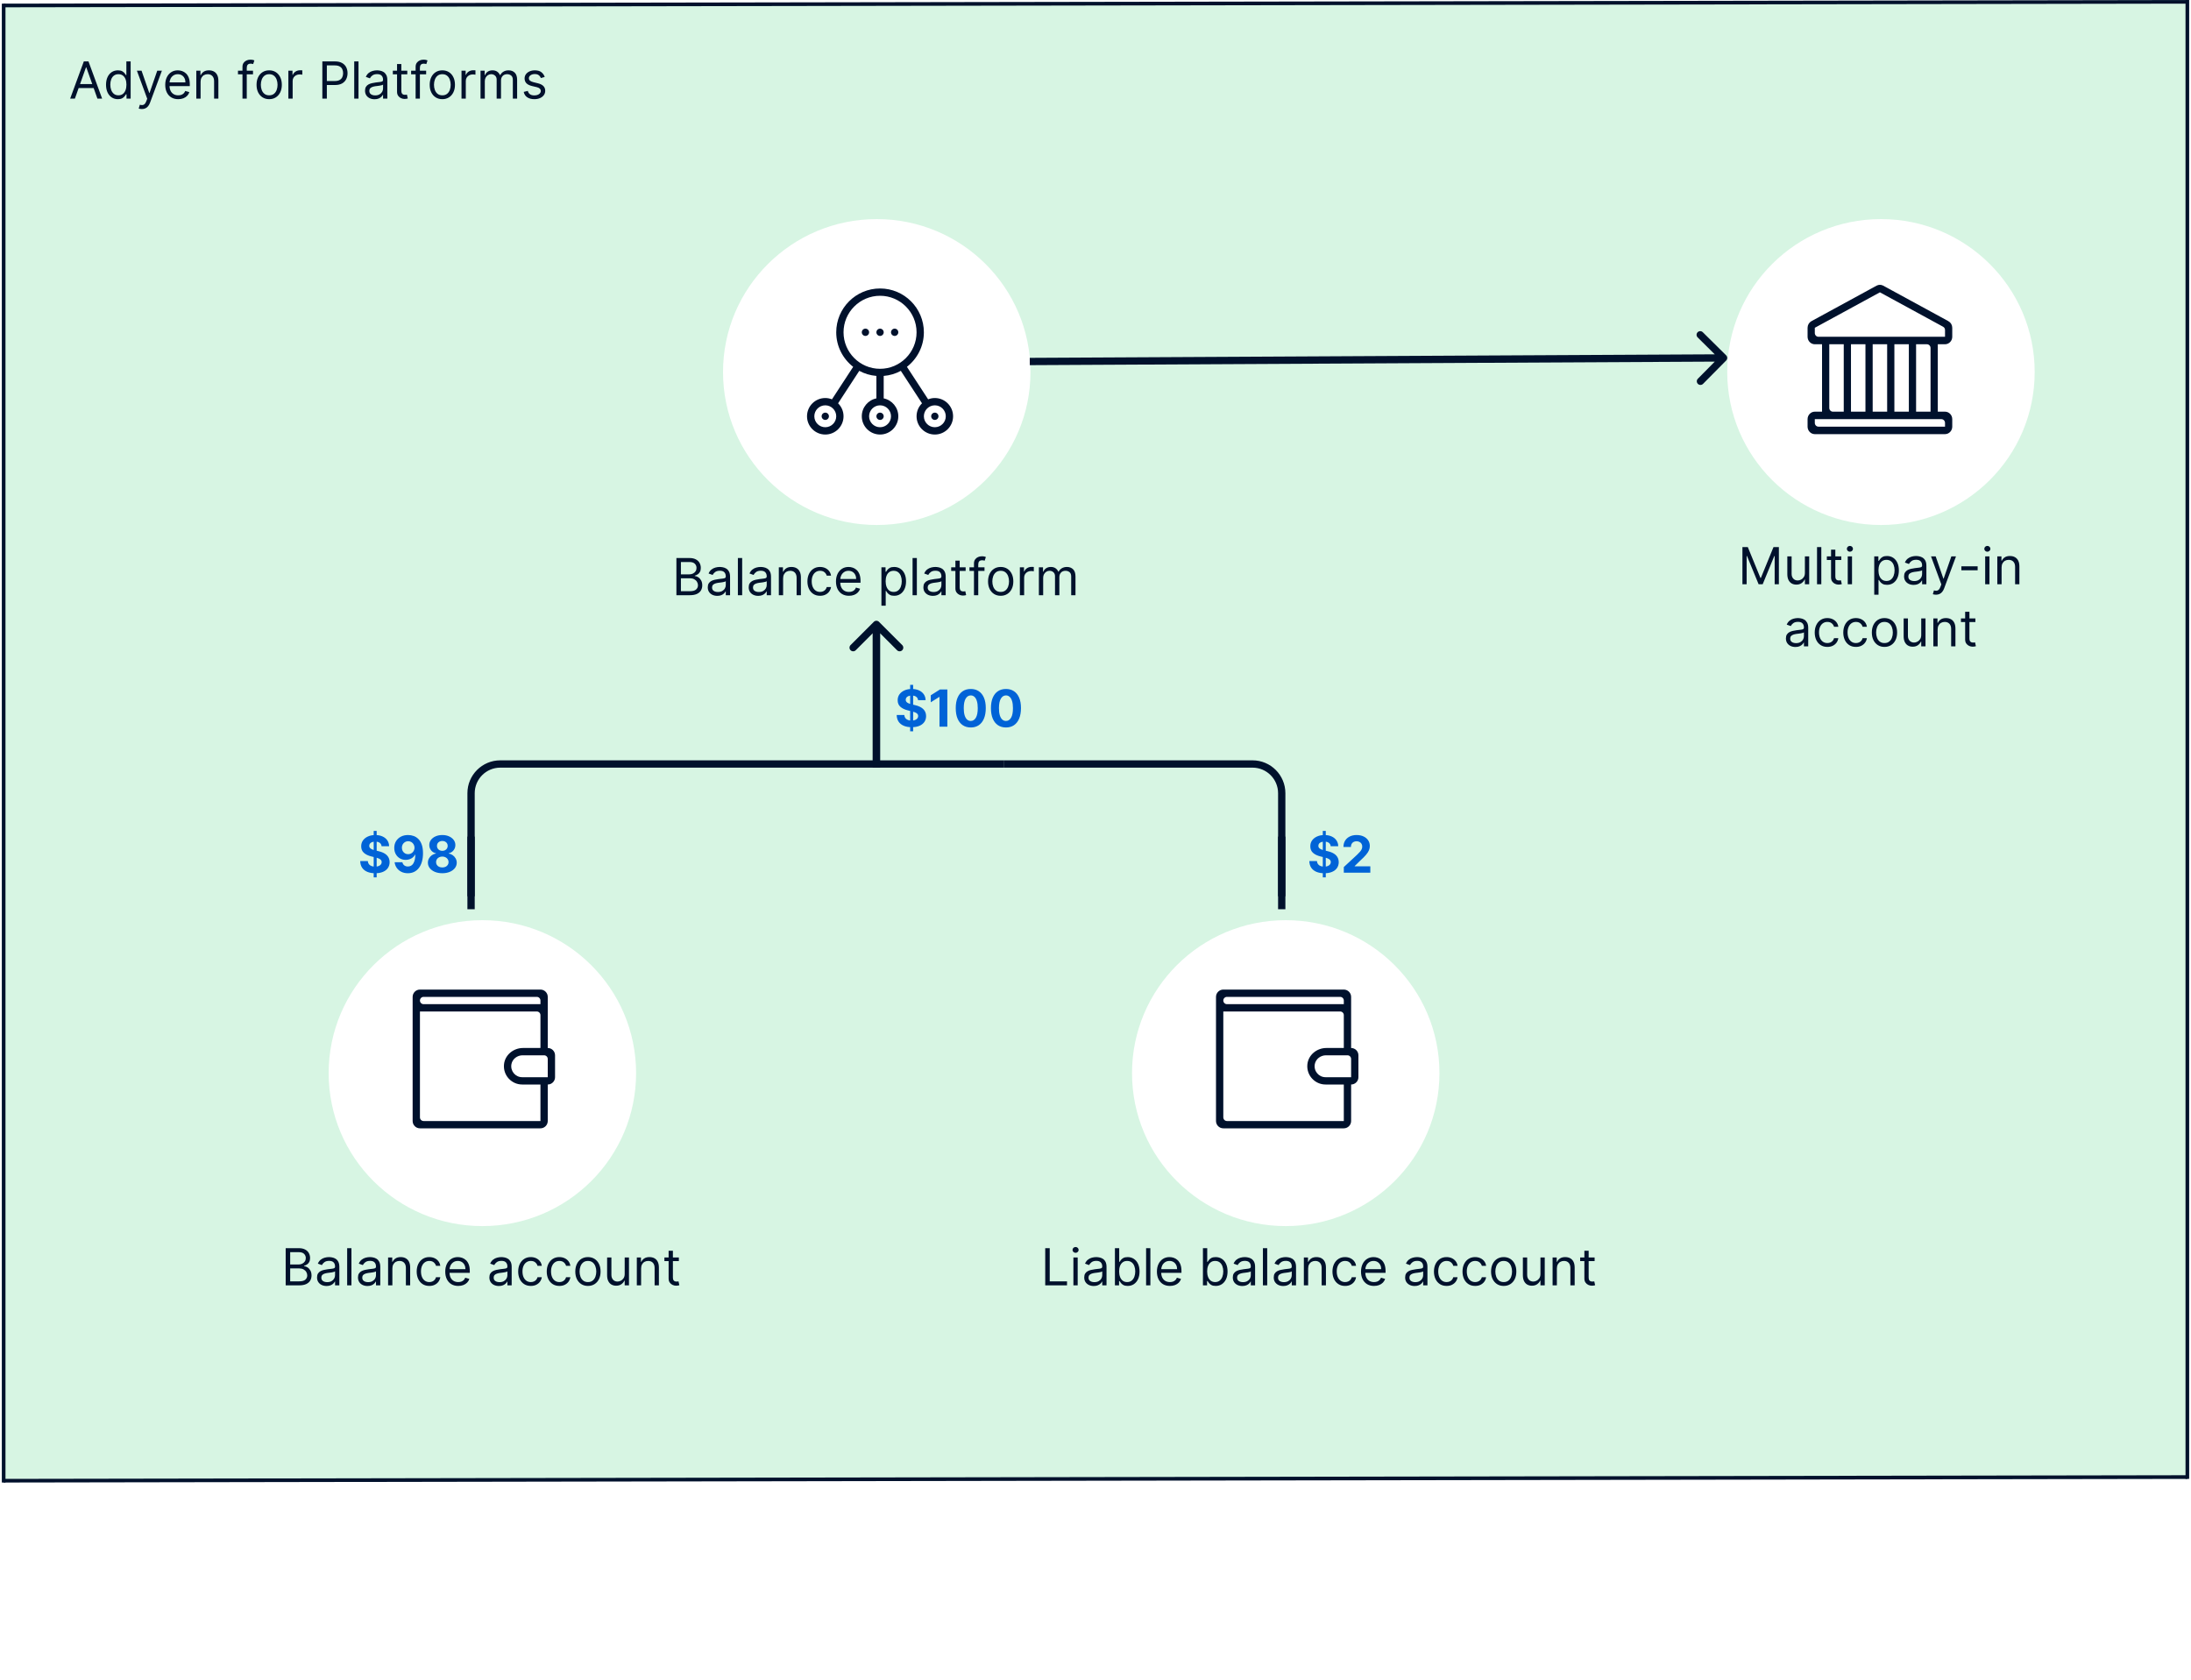 <svg width="600" height="460" viewBox="0 0 600 460" fill="none" xmlns="http://www.w3.org/2000/svg">
<path d="M1 1H599V405H1V1Z" fill="#D7F5E3"/>
<path d="M362.246 240.273V227.545H363.061V240.273H362.246ZM364.408 231.746C364.369 231.345 364.198 231.034 363.896 230.812C363.595 230.59 363.185 230.479 362.668 230.479C362.317 230.479 362.02 230.528 361.778 230.628C361.536 230.724 361.351 230.858 361.222 231.031C361.096 231.203 361.033 231.398 361.033 231.617C361.026 231.799 361.064 231.959 361.147 232.094C361.233 232.23 361.351 232.348 361.5 232.447C361.649 232.544 361.821 232.628 362.017 232.701C362.213 232.771 362.421 232.83 362.643 232.88L363.558 233.099C364.002 233.198 364.41 233.331 364.781 233.496C365.152 233.662 365.474 233.866 365.746 234.108C366.018 234.35 366.228 234.635 366.377 234.963C366.53 235.291 366.607 235.667 366.611 236.092C366.607 236.715 366.448 237.255 366.134 237.712C365.822 238.166 365.371 238.519 364.781 238.771C364.195 239.02 363.487 239.144 362.658 239.144C361.836 239.144 361.121 239.018 360.511 238.766C359.904 238.514 359.43 238.142 359.089 237.648C358.751 237.151 358.573 236.536 358.557 235.803H360.64C360.663 236.145 360.761 236.43 360.933 236.658C361.109 236.884 361.343 237.054 361.634 237.17C361.929 237.283 362.262 237.339 362.634 237.339C362.998 237.339 363.315 237.286 363.583 237.18C363.855 237.074 364.065 236.927 364.214 236.738C364.364 236.549 364.438 236.332 364.438 236.087C364.438 235.858 364.37 235.666 364.234 235.51C364.102 235.354 363.906 235.222 363.648 235.112C363.393 235.003 363.079 234.903 362.708 234.814L361.599 234.536C360.741 234.327 360.063 234 359.566 233.556C359.069 233.112 358.822 232.514 358.825 231.761C358.822 231.145 358.986 230.606 359.317 230.146C359.652 229.685 360.111 229.325 360.695 229.067C361.278 228.808 361.941 228.679 362.683 228.679C363.439 228.679 364.098 228.808 364.662 229.067C365.229 229.325 365.67 229.685 365.984 230.146C366.299 230.606 366.462 231.14 366.472 231.746H364.408ZM367.999 239V237.449L371.623 234.093C371.932 233.795 372.19 233.526 372.399 233.288C372.611 233.049 372.772 232.815 372.881 232.587C372.991 232.355 373.045 232.104 373.045 231.836C373.045 231.538 372.977 231.281 372.841 231.065C372.706 230.847 372.52 230.679 372.285 230.563C372.049 230.444 371.782 230.384 371.484 230.384C371.173 230.384 370.901 230.447 370.669 230.573C370.437 230.699 370.258 230.88 370.132 231.115C370.006 231.35 369.943 231.63 369.943 231.955H367.9C367.9 231.289 368.05 230.711 368.352 230.22C368.654 229.73 369.076 229.35 369.62 229.082C370.163 228.813 370.79 228.679 371.499 228.679C372.228 228.679 372.863 228.808 373.403 229.067C373.947 229.322 374.369 229.677 374.671 230.131C374.973 230.585 375.123 231.105 375.123 231.692C375.123 232.076 375.047 232.456 374.895 232.83C374.746 233.205 374.479 233.621 374.094 234.078C373.71 234.532 373.168 235.077 372.469 235.714L370.982 237.17V237.24H375.258V239H367.999Z" fill="#0063D7"/>
<path d="M185.233 163V152.818H188.793C189.502 152.818 190.087 152.941 190.548 153.186C191.008 153.428 191.351 153.754 191.577 154.165C191.802 154.573 191.915 155.026 191.915 155.523C191.915 155.96 191.837 156.321 191.681 156.607C191.529 156.892 191.326 157.117 191.075 157.283C190.826 157.448 190.556 157.571 190.264 157.651V157.75C190.576 157.77 190.889 157.879 191.204 158.078C191.519 158.277 191.782 158.562 191.994 158.933C192.206 159.304 192.312 159.758 192.312 160.295C192.312 160.806 192.196 161.265 191.964 161.673C191.732 162.08 191.366 162.403 190.866 162.642C190.365 162.881 189.714 163 188.912 163H185.233ZM186.466 161.906H188.912C189.717 161.906 190.289 161.75 190.627 161.439C190.969 161.124 191.139 160.743 191.139 160.295C191.139 159.951 191.051 159.633 190.876 159.341C190.7 159.046 190.45 158.811 190.125 158.635C189.8 158.456 189.416 158.366 188.972 158.366H186.466V161.906ZM186.466 157.293H188.753C189.124 157.293 189.459 157.22 189.757 157.074C190.059 156.928 190.297 156.723 190.473 156.457C190.652 156.192 190.741 155.881 190.741 155.523C190.741 155.075 190.586 154.696 190.274 154.384C189.963 154.069 189.469 153.912 188.793 153.912H186.466V157.293ZM196.426 163.179C195.943 163.179 195.503 163.088 195.109 162.906C194.715 162.72 194.401 162.453 194.169 162.105C193.937 161.754 193.821 161.33 193.821 160.832C193.821 160.395 193.908 160.04 194.08 159.768C194.252 159.493 194.483 159.278 194.771 159.122C195.059 158.966 195.377 158.85 195.725 158.774C196.077 158.695 196.43 158.632 196.784 158.585C197.248 158.526 197.625 158.481 197.913 158.451C198.205 158.418 198.417 158.363 198.549 158.287C198.685 158.211 198.753 158.078 198.753 157.889V157.849C198.753 157.359 198.619 156.978 198.35 156.706C198.085 156.434 197.683 156.298 197.142 156.298C196.582 156.298 196.143 156.421 195.825 156.666C195.507 156.911 195.283 157.173 195.154 157.452L194.04 157.054C194.239 156.59 194.504 156.229 194.836 155.97C195.17 155.708 195.535 155.526 195.929 155.423C196.327 155.317 196.718 155.264 197.103 155.264C197.348 155.264 197.63 155.294 197.948 155.354C198.269 155.41 198.579 155.528 198.877 155.707C199.179 155.886 199.429 156.156 199.628 156.517C199.827 156.878 199.926 157.362 199.926 157.969V163H198.753V161.966H198.694C198.614 162.132 198.481 162.309 198.296 162.498C198.11 162.687 197.863 162.848 197.555 162.98C197.247 163.113 196.871 163.179 196.426 163.179ZM196.605 162.125C197.069 162.125 197.461 162.034 197.779 161.852C198.1 161.669 198.342 161.434 198.505 161.146C198.67 160.857 198.753 160.554 198.753 160.236V159.162C198.703 159.222 198.594 159.276 198.425 159.326C198.259 159.372 198.067 159.414 197.848 159.45C197.633 159.483 197.422 159.513 197.217 159.54C197.015 159.563 196.851 159.583 196.725 159.599C196.42 159.639 196.135 159.704 195.87 159.793C195.608 159.879 195.396 160.01 195.233 160.186C195.074 160.358 194.995 160.594 194.995 160.892C194.995 161.3 195.145 161.608 195.447 161.817C195.752 162.022 196.138 162.125 196.605 162.125ZM203.241 152.818V163H202.068V152.818H203.241ZM207.637 163.179C207.154 163.179 206.714 163.088 206.32 162.906C205.926 162.72 205.612 162.453 205.38 162.105C205.148 161.754 205.032 161.33 205.032 160.832C205.032 160.395 205.118 160.04 205.291 159.768C205.463 159.493 205.694 159.278 205.982 159.122C206.27 158.966 206.588 158.85 206.936 158.774C207.288 158.695 207.641 158.632 207.995 158.585C208.459 158.526 208.836 158.481 209.124 158.451C209.416 158.418 209.628 158.363 209.76 158.287C209.896 158.211 209.964 158.078 209.964 157.889V157.849C209.964 157.359 209.83 156.978 209.561 156.706C209.296 156.434 208.894 156.298 208.353 156.298C207.793 156.298 207.354 156.421 207.036 156.666C206.718 156.911 206.494 157.173 206.365 157.452L205.251 157.054C205.45 156.59 205.715 156.229 206.047 155.97C206.381 155.708 206.746 155.526 207.14 155.423C207.538 155.317 207.929 155.264 208.314 155.264C208.559 155.264 208.841 155.294 209.159 155.354C209.48 155.41 209.79 155.528 210.088 155.707C210.39 155.886 210.64 156.156 210.839 156.517C211.038 156.878 211.137 157.362 211.137 157.969V163H209.964V161.966H209.904C209.825 162.132 209.692 162.309 209.507 162.498C209.321 162.687 209.074 162.848 208.766 162.98C208.458 163.113 208.082 163.179 207.637 163.179ZM207.816 162.125C208.28 162.125 208.672 162.034 208.99 161.852C209.311 161.669 209.553 161.434 209.716 161.146C209.881 160.857 209.964 160.554 209.964 160.236V159.162C209.914 159.222 209.805 159.276 209.636 159.326C209.47 159.372 209.278 159.414 209.059 159.45C208.844 159.483 208.633 159.513 208.428 159.54C208.226 159.563 208.062 159.583 207.936 159.599C207.631 159.639 207.346 159.704 207.081 159.793C206.819 159.879 206.607 160.01 206.444 160.186C206.285 160.358 206.206 160.594 206.206 160.892C206.206 161.3 206.356 161.608 206.658 161.817C206.963 162.022 207.349 162.125 207.816 162.125ZM214.452 158.406V163H213.279V155.364H214.412V156.557H214.512C214.691 156.169 214.963 155.857 215.327 155.622C215.692 155.383 216.162 155.264 216.739 155.264C217.256 155.264 217.709 155.37 218.096 155.582C218.484 155.791 218.786 156.109 219.001 156.537C219.217 156.961 219.324 157.498 219.324 158.148V163H218.151V158.227C218.151 157.627 217.995 157.16 217.684 156.825C217.372 156.487 216.945 156.318 216.401 156.318C216.027 156.318 215.692 156.399 215.397 156.562C215.105 156.724 214.875 156.961 214.706 157.273C214.537 157.584 214.452 157.962 214.452 158.406ZM224.571 163.159C223.855 163.159 223.238 162.99 222.721 162.652C222.204 162.314 221.806 161.848 221.528 161.255C221.25 160.662 221.11 159.984 221.11 159.222C221.11 158.446 221.253 157.762 221.538 157.168C221.826 156.572 222.227 156.106 222.741 155.771C223.258 155.433 223.861 155.264 224.551 155.264C225.088 155.264 225.572 155.364 226.002 155.562C226.433 155.761 226.786 156.04 227.061 156.398C227.337 156.756 227.507 157.173 227.574 157.651H226.4C226.311 157.303 226.112 156.994 225.804 156.726C225.499 156.454 225.088 156.318 224.571 156.318C224.113 156.318 223.712 156.437 223.368 156.676C223.026 156.911 222.759 157.245 222.567 157.675C222.378 158.103 222.284 158.605 222.284 159.182C222.284 159.772 222.377 160.285 222.562 160.723C222.751 161.16 223.016 161.5 223.358 161.742C223.702 161.984 224.107 162.105 224.571 162.105C224.876 162.105 225.152 162.052 225.401 161.946C225.65 161.84 225.86 161.687 226.032 161.489C226.205 161.29 226.327 161.051 226.4 160.773H227.574C227.507 161.223 227.343 161.629 227.081 161.991C226.823 162.349 226.48 162.634 226.052 162.846C225.628 163.055 225.134 163.159 224.571 163.159ZM232.49 163.159C231.755 163.159 231.12 162.997 230.586 162.672C230.056 162.344 229.647 161.886 229.358 161.3C229.073 160.71 228.931 160.024 228.931 159.241C228.931 158.459 229.073 157.77 229.358 157.173C229.647 156.573 230.048 156.106 230.561 155.771C231.078 155.433 231.682 155.264 232.371 155.264C232.769 155.264 233.162 155.33 233.549 155.463C233.937 155.596 234.29 155.811 234.608 156.109C234.926 156.404 235.18 156.795 235.369 157.283C235.558 157.77 235.652 158.37 235.652 159.082V159.58H229.766V158.565H234.459C234.459 158.134 234.373 157.75 234.201 157.412C234.032 157.074 233.79 156.807 233.475 156.611C233.163 156.416 232.795 156.318 232.371 156.318C231.904 156.318 231.499 156.434 231.158 156.666C230.82 156.895 230.56 157.193 230.377 157.561C230.195 157.929 230.104 158.323 230.104 158.744V159.42C230.104 159.997 230.203 160.486 230.402 160.887C230.605 161.285 230.885 161.588 231.243 161.797C231.6 162.002 232.016 162.105 232.49 162.105C232.799 162.105 233.077 162.062 233.326 161.976C233.578 161.886 233.795 161.754 233.977 161.578C234.159 161.399 234.3 161.177 234.4 160.912L235.533 161.23C235.414 161.615 235.213 161.953 234.931 162.244C234.65 162.533 234.302 162.758 233.887 162.92C233.473 163.08 233.007 163.159 232.49 163.159ZM241.375 165.864V155.364H242.508V156.577H242.647C242.734 156.444 242.853 156.275 243.005 156.07C243.161 155.861 243.383 155.675 243.672 155.513C243.963 155.347 244.358 155.264 244.855 155.264C245.498 155.264 246.065 155.425 246.555 155.746C247.046 156.068 247.428 156.524 247.703 157.114C247.979 157.704 248.116 158.4 248.116 159.202C248.116 160.01 247.979 160.711 247.703 161.305C247.428 161.895 247.047 162.352 246.56 162.677C246.073 162.998 245.511 163.159 244.875 163.159C244.384 163.159 243.991 163.078 243.696 162.915C243.401 162.75 243.174 162.562 243.015 162.354C242.856 162.142 242.734 161.966 242.647 161.827H242.548V165.864H241.375ZM242.528 159.182C242.528 159.758 242.613 160.267 242.782 160.708C242.951 161.146 243.198 161.489 243.522 161.737C243.847 161.982 244.245 162.105 244.716 162.105C245.206 162.105 245.615 161.976 245.944 161.717C246.275 161.455 246.524 161.104 246.689 160.663C246.858 160.219 246.943 159.725 246.943 159.182C246.943 158.645 246.86 158.161 246.694 157.73C246.532 157.296 246.285 156.953 245.953 156.701C245.625 156.446 245.213 156.318 244.716 156.318C244.238 156.318 243.837 156.439 243.512 156.681C243.188 156.92 242.942 157.254 242.777 157.685C242.611 158.113 242.528 158.612 242.528 159.182ZM251.079 152.818V163H249.906V152.818H251.079ZM255.475 163.179C254.991 163.179 254.552 163.088 254.158 162.906C253.763 162.72 253.45 162.453 253.218 162.105C252.986 161.754 252.87 161.33 252.87 160.832C252.87 160.395 252.956 160.04 253.129 159.768C253.301 159.493 253.531 159.278 253.82 159.122C254.108 158.966 254.426 158.85 254.774 158.774C255.126 158.695 255.479 158.632 255.833 158.585C256.297 158.526 256.673 158.481 256.962 158.451C257.253 158.418 257.466 158.363 257.598 158.287C257.734 158.211 257.802 158.078 257.802 157.889V157.849C257.802 157.359 257.668 156.978 257.399 156.706C257.134 156.434 256.731 156.298 256.191 156.298C255.631 156.298 255.192 156.421 254.874 156.666C254.556 156.911 254.332 157.173 254.203 157.452L253.089 157.054C253.288 156.59 253.553 156.229 253.884 155.97C254.219 155.708 254.584 155.526 254.978 155.423C255.376 155.317 255.767 155.264 256.151 155.264C256.397 155.264 256.678 155.294 256.997 155.354C257.318 155.41 257.628 155.528 257.926 155.707C258.228 155.886 258.478 156.156 258.677 156.517C258.876 156.878 258.975 157.362 258.975 157.969V163H257.802V161.966H257.742C257.663 162.132 257.53 162.309 257.345 162.498C257.159 162.687 256.912 162.848 256.604 162.98C256.296 163.113 255.919 163.179 255.475 163.179ZM255.654 162.125C256.118 162.125 256.509 162.034 256.828 161.852C257.149 161.669 257.391 161.434 257.553 161.146C257.719 160.857 257.802 160.554 257.802 160.236V159.162C257.752 159.222 257.643 159.276 257.474 159.326C257.308 159.372 257.116 159.414 256.897 159.45C256.682 159.483 256.471 159.513 256.266 159.54C256.064 159.563 255.9 159.583 255.774 159.599C255.469 159.639 255.184 159.704 254.919 159.793C254.657 159.879 254.445 160.01 254.282 160.186C254.123 160.358 254.044 160.594 254.044 160.892C254.044 161.3 254.194 161.608 254.496 161.817C254.801 162.022 255.187 162.125 255.654 162.125ZM264.438 155.364V156.358H260.48V155.364H264.438ZM261.634 153.534H262.807V160.812C262.807 161.144 262.855 161.392 262.951 161.558C263.051 161.721 263.177 161.83 263.329 161.886C263.485 161.939 263.649 161.966 263.821 161.966C263.951 161.966 264.057 161.959 264.14 161.946C264.222 161.929 264.289 161.916 264.338 161.906L264.577 162.96C264.498 162.99 264.386 163.02 264.244 163.05C264.101 163.083 263.921 163.099 263.702 163.099C263.371 163.099 263.046 163.028 262.728 162.886C262.413 162.743 262.151 162.526 261.942 162.234C261.737 161.943 261.634 161.575 261.634 161.131V153.534ZM269.603 155.364V156.358H265.487V155.364H269.603ZM266.72 163V154.31C266.72 153.872 266.823 153.508 267.028 153.216C267.234 152.924 267.5 152.705 267.828 152.56C268.157 152.414 268.503 152.341 268.868 152.341C269.156 152.341 269.391 152.364 269.574 152.41C269.756 152.457 269.892 152.5 269.981 152.54L269.643 153.554C269.583 153.534 269.501 153.509 269.395 153.479C269.292 153.45 269.156 153.435 268.987 153.435C268.599 153.435 268.319 153.532 268.147 153.728C267.978 153.924 267.893 154.21 267.893 154.588V163H266.72ZM274.036 163.159C273.346 163.159 272.741 162.995 272.221 162.667C271.704 162.339 271.299 161.88 271.008 161.29C270.719 160.7 270.575 160.01 270.575 159.222C270.575 158.426 270.719 157.732 271.008 157.138C271.299 156.545 271.704 156.084 272.221 155.756C272.741 155.428 273.346 155.264 274.036 155.264C274.725 155.264 275.328 155.428 275.845 155.756C276.366 156.084 276.77 156.545 277.058 157.138C277.35 157.732 277.496 158.426 277.496 159.222C277.496 160.01 277.35 160.7 277.058 161.29C276.77 161.88 276.366 162.339 275.845 162.667C275.328 162.995 274.725 163.159 274.036 163.159ZM274.036 162.105C274.559 162.105 274.99 161.971 275.328 161.702C275.666 161.434 275.916 161.081 276.079 160.643C276.241 160.206 276.322 159.732 276.322 159.222C276.322 158.711 276.241 158.236 276.079 157.795C275.916 157.354 275.666 156.998 275.328 156.726C274.99 156.454 274.559 156.318 274.036 156.318C273.512 156.318 273.081 156.454 272.743 156.726C272.405 156.998 272.155 157.354 271.992 157.795C271.83 158.236 271.749 158.711 271.749 159.222C271.749 159.732 271.83 160.206 271.992 160.643C272.155 161.081 272.405 161.434 272.743 161.702C273.081 161.971 273.512 162.105 274.036 162.105ZM279.287 163V155.364H280.42V156.517H280.5C280.639 156.139 280.891 155.833 281.256 155.597C281.62 155.362 282.031 155.244 282.488 155.244C282.575 155.244 282.682 155.246 282.812 155.249C282.941 155.253 283.039 155.258 283.105 155.264V156.457C283.065 156.447 282.974 156.432 282.831 156.413C282.692 156.389 282.545 156.378 282.389 156.378C282.018 156.378 281.686 156.456 281.395 156.611C281.106 156.764 280.878 156.976 280.709 157.248C280.543 157.516 280.46 157.823 280.46 158.168V163H279.287ZM284.496 163V155.364H285.629V156.557H285.729C285.888 156.149 286.145 155.833 286.499 155.607C286.854 155.379 287.28 155.264 287.777 155.264C288.281 155.264 288.7 155.379 289.035 155.607C289.373 155.833 289.636 156.149 289.825 156.557H289.905C290.1 156.162 290.394 155.849 290.785 155.617C291.176 155.382 291.645 155.264 292.192 155.264C292.875 155.264 293.433 155.478 293.867 155.906C294.301 156.33 294.518 156.991 294.518 157.889V163H293.345V157.889C293.345 157.326 293.191 156.923 292.883 156.681C292.575 156.439 292.212 156.318 291.794 156.318C291.257 156.318 290.841 156.481 290.546 156.805C290.251 157.127 290.104 157.535 290.104 158.028V163H288.911V157.77C288.911 157.336 288.77 156.986 288.488 156.721C288.206 156.452 287.843 156.318 287.399 156.318C287.094 156.318 286.809 156.399 286.544 156.562C286.282 156.724 286.07 156.95 285.908 157.238C285.749 157.523 285.669 157.853 285.669 158.227V163H284.496Z" fill="#00112C"/>
<g filter="url(#filter0_d_227_258)">
<ellipse cx="240.096" cy="97.887" rx="42.096" ry="41.887" fill="white"/>
</g>
<path d="M256 117C254.35 117 253 115.65 253 114C253 112.35 254.35 111 256 111C257.65 111 259 112.35 259 114C259 115.65 257.65 117 256 117ZM244 114C244 115.65 242.65 117 241 117C239.35 117 238 115.65 238 114C238 112.35 239.35 111 241 111C242.65 111 244 112.35 244 114ZM231 91C231 85.49 235.49 81 241 81C246.51 81 251 85.49 251 91C251 96.51 246.51 101 241 101C235.49 101 231 96.51 231 91ZM226 117C224.35 117 223 115.65 223 114C223 112.35 224.35 111 226 111C227.65 111 229 112.35 229 114C229 115.65 227.65 117 226 117ZM256 109C255.35 109 254.74 109.13 254.17 109.36L248.36 100.46C251.18 98.26 253 94.84 253 91C253 84.38 247.62 79 241 79C234.38 79 229 84.38 229 91C229 94.84 230.82 98.26 233.64 100.46L227.83 109.36C227.26 109.13 226.65 109 226 109C223.24 109 221 111.24 221 114C221 116.76 223.24 119 226 119C228.76 119 231 116.76 231 114C231 112.61 230.43 111.35 229.51 110.45L235.31 101.56C236.73 102.33 238.32 102.81 240 102.95V109.1C237.72 109.56 236 111.58 236 114C236 116.76 238.24 119 241 119C243.76 119 246 116.76 246 114C246 111.59 244.28 109.57 242 109.1V102.95C243.69 102.81 245.28 102.33 246.69 101.56L252.49 110.45C251.57 111.35 251 112.61 251 114C251 116.76 253.24 119 256 119C258.76 119 261 116.76 261 114C261 111.24 258.76 109 256 109Z" fill="#00112C"/>
<path d="M241 92C241.55 92 242 91.55 242 91C242 90.45 241.55 90 241 90C240.45 90 240 90.45 240 91C240 91.55 240.45 92 241 92Z" fill="#00112C"/>
<path d="M240 114C240 114.55 240.45 115 241 115C241.55 115 242 114.55 242 114C242 113.45 241.55 113 241 113C240.45 113 240 113.45 240 114Z" fill="#00112C"/>
<path d="M256 113C255.45 113 255 113.45 255 114C255 114.55 255.45 115 256 115C256.55 115 257 114.55 257 114C257 113.45 256.55 113 256 113Z" fill="#00112C"/>
<path d="M226 113C225.45 113 225 113.45 225 114C225 114.55 225.45 115 226 115C226.55 115 227 114.55 227 114C227 113.45 226.55 113 226 113Z" fill="#00112C"/>
<path d="M237 92C237.55 92 238 91.55 238 91C238 90.45 237.55 90 237 90C236.45 90 236 90.45 236 91C236 91.55 236.45 92 237 92Z" fill="#00112C"/>
<path d="M245 92C245.55 92 246 91.55 246 91C246 90.45 245.55 90 245 90C244.45 90 244 90.45 244 91C244 91.55 244.45 92 245 92Z" fill="#00112C"/>
<g filter="url(#filter1_d_227_258)">
<ellipse cx="132.096" cy="289.887" rx="42.096" ry="41.887" fill="white"/>
</g>
<path d="M78.233 352V341.818H81.793C82.502 341.818 83.087 341.941 83.548 342.186C84.008 342.428 84.351 342.755 84.577 343.166C84.802 343.573 84.915 344.026 84.915 344.523C84.915 344.96 84.837 345.322 84.681 345.607C84.529 345.892 84.326 346.117 84.075 346.283C83.826 346.448 83.556 346.571 83.264 346.651V346.75C83.576 346.77 83.889 346.879 84.204 347.078C84.519 347.277 84.782 347.562 84.994 347.933C85.206 348.304 85.312 348.759 85.312 349.295C85.312 349.806 85.197 350.265 84.965 350.673C84.733 351.08 84.366 351.403 83.866 351.642C83.365 351.881 82.714 352 81.912 352H78.233ZM79.466 350.906H81.912C82.717 350.906 83.289 350.751 83.627 350.439C83.969 350.124 84.139 349.743 84.139 349.295C84.139 348.951 84.051 348.633 83.876 348.341C83.7 348.046 83.45 347.811 83.125 347.635C82.8 347.456 82.416 347.367 81.972 347.367H79.466V350.906ZM79.466 346.293H81.753C82.124 346.293 82.459 346.22 82.757 346.074C83.059 345.928 83.297 345.723 83.473 345.457C83.652 345.192 83.742 344.881 83.742 344.523C83.742 344.075 83.586 343.696 83.274 343.384C82.963 343.069 82.469 342.912 81.793 342.912H79.466V346.293ZM89.427 352.179C88.943 352.179 88.503 352.088 88.109 351.906C87.715 351.72 87.401 351.453 87.169 351.105C86.937 350.754 86.821 350.33 86.821 349.832C86.821 349.395 86.908 349.04 87.08 348.768C87.252 348.493 87.483 348.278 87.771 348.122C88.059 347.966 88.377 347.85 88.725 347.774C89.077 347.695 89.43 347.632 89.784 347.585C90.249 347.526 90.625 347.481 90.913 347.451C91.205 347.418 91.417 347.363 91.549 347.287C91.685 347.211 91.753 347.078 91.753 346.889V346.849C91.753 346.359 91.619 345.978 91.35 345.706C91.085 345.434 90.683 345.298 90.142 345.298C89.582 345.298 89.143 345.421 88.825 345.666C88.507 345.911 88.283 346.173 88.154 346.452L87.04 346.054C87.239 345.59 87.504 345.229 87.836 344.97C88.17 344.708 88.535 344.526 88.929 344.423C89.327 344.317 89.718 344.264 90.103 344.264C90.348 344.264 90.63 344.294 90.948 344.354C91.269 344.41 91.579 344.528 91.877 344.707C92.179 344.886 92.429 345.156 92.628 345.517C92.827 345.878 92.927 346.362 92.927 346.969V352H91.753V350.966H91.694C91.614 351.132 91.481 351.309 91.296 351.498C91.11 351.687 90.863 351.848 90.555 351.98C90.247 352.113 89.871 352.179 89.427 352.179ZM89.606 351.125C90.07 351.125 90.461 351.034 90.779 350.852C91.1 350.669 91.342 350.434 91.505 350.146C91.67 349.857 91.753 349.554 91.753 349.236V348.162C91.704 348.222 91.594 348.276 91.425 348.326C91.259 348.372 91.067 348.414 90.848 348.45C90.633 348.483 90.422 348.513 90.217 348.54C90.015 348.563 89.851 348.583 89.725 348.599C89.42 348.639 89.135 348.704 88.87 348.793C88.608 348.88 88.396 349.01 88.233 349.186C88.074 349.358 87.995 349.594 87.995 349.892C87.995 350.3 88.145 350.608 88.447 350.817C88.752 351.022 89.138 351.125 89.606 351.125ZM96.241 341.818V352H95.068V341.818H96.241ZM100.637 352.179C100.154 352.179 99.714 352.088 99.32 351.906C98.925 351.72 98.612 351.453 98.38 351.105C98.148 350.754 98.032 350.33 98.032 349.832C98.032 349.395 98.118 349.04 98.291 348.768C98.463 348.493 98.694 348.278 98.982 348.122C99.27 347.966 99.588 347.85 99.936 347.774C100.288 347.695 100.641 347.632 100.995 347.585C101.459 347.526 101.836 347.481 102.124 347.451C102.416 347.418 102.628 347.363 102.76 347.287C102.896 347.211 102.964 347.078 102.964 346.889V346.849C102.964 346.359 102.83 345.978 102.561 345.706C102.296 345.434 101.894 345.298 101.353 345.298C100.793 345.298 100.354 345.421 100.036 345.666C99.718 345.911 99.494 346.173 99.365 346.452L98.251 346.054C98.45 345.59 98.715 345.229 99.046 344.97C99.381 344.708 99.746 344.526 100.14 344.423C100.538 344.317 100.929 344.264 101.314 344.264C101.559 344.264 101.841 344.294 102.159 344.354C102.48 344.41 102.79 344.528 103.088 344.707C103.39 344.886 103.64 345.156 103.839 345.517C104.038 345.878 104.137 346.362 104.137 346.969V352H102.964V350.966H102.904C102.825 351.132 102.692 351.309 102.507 351.498C102.321 351.687 102.074 351.848 101.766 351.98C101.458 352.113 101.082 352.179 100.637 352.179ZM100.816 351.125C101.28 351.125 101.672 351.034 101.99 350.852C102.311 350.669 102.553 350.434 102.716 350.146C102.881 349.857 102.964 349.554 102.964 349.236V348.162C102.914 348.222 102.805 348.276 102.636 348.326C102.47 348.372 102.278 348.414 102.059 348.45C101.844 348.483 101.633 348.513 101.428 348.54C101.226 348.563 101.062 348.583 100.936 348.599C100.631 348.639 100.346 348.704 100.081 348.793C99.819 348.88 99.607 349.01 99.444 349.186C99.285 349.358 99.206 349.594 99.206 349.892C99.206 350.3 99.356 350.608 99.658 350.817C99.963 351.022 100.349 351.125 100.816 351.125ZM107.452 347.406V352H106.279V344.364H107.412V345.557H107.512C107.691 345.169 107.963 344.858 108.327 344.622C108.692 344.384 109.162 344.264 109.739 344.264C110.256 344.264 110.709 344.37 111.096 344.582C111.484 344.791 111.786 345.109 112.001 345.537C112.217 345.961 112.324 346.498 112.324 347.148V352H111.151V347.227C111.151 346.627 110.995 346.16 110.684 345.825C110.372 345.487 109.945 345.318 109.401 345.318C109.027 345.318 108.692 345.399 108.397 345.562C108.105 345.724 107.875 345.961 107.706 346.273C107.537 346.584 107.452 346.962 107.452 347.406ZM117.571 352.159C116.855 352.159 116.238 351.99 115.721 351.652C115.204 351.314 114.806 350.848 114.528 350.255C114.25 349.662 114.11 348.984 114.11 348.222C114.11 347.446 114.253 346.762 114.538 346.168C114.826 345.572 115.227 345.106 115.741 344.771C116.258 344.433 116.861 344.264 117.551 344.264C118.088 344.264 118.572 344.364 119.002 344.563C119.433 344.761 119.786 345.04 120.061 345.398C120.337 345.756 120.507 346.173 120.574 346.651H119.4C119.311 346.303 119.112 345.994 118.804 345.726C118.499 345.454 118.088 345.318 117.571 345.318C117.113 345.318 116.712 345.438 116.368 345.676C116.026 345.911 115.759 346.245 115.567 346.675C115.378 347.103 115.284 347.605 115.284 348.182C115.284 348.772 115.377 349.286 115.562 349.723C115.751 350.161 116.016 350.5 116.358 350.742C116.702 350.984 117.107 351.105 117.571 351.105C117.876 351.105 118.152 351.052 118.401 350.946C118.65 350.84 118.86 350.688 119.032 350.489C119.205 350.29 119.327 350.051 119.4 349.773H120.574C120.507 350.224 120.343 350.63 120.081 350.991C119.823 351.349 119.48 351.634 119.052 351.846C118.628 352.055 118.134 352.159 117.571 352.159ZM125.49 352.159C124.755 352.159 124.12 351.997 123.586 351.672C123.056 351.344 122.647 350.886 122.358 350.3C122.073 349.71 121.931 349.024 121.931 348.242C121.931 347.459 122.073 346.77 122.358 346.173C122.647 345.573 123.048 345.106 123.561 344.771C124.078 344.433 124.682 344.264 125.371 344.264C125.769 344.264 126.162 344.331 126.549 344.463C126.937 344.596 127.29 344.811 127.608 345.109C127.926 345.404 128.18 345.795 128.369 346.283C128.558 346.77 128.652 347.37 128.652 348.082V348.58H122.766V347.565H127.459C127.459 347.134 127.373 346.75 127.201 346.412C127.032 346.074 126.79 345.807 126.475 345.612C126.163 345.416 125.795 345.318 125.371 345.318C124.904 345.318 124.499 345.434 124.158 345.666C123.82 345.895 123.56 346.193 123.377 346.561C123.195 346.929 123.104 347.323 123.104 347.744V348.42C123.104 348.997 123.203 349.486 123.402 349.887C123.605 350.285 123.885 350.588 124.243 350.797C124.6 351.002 125.016 351.105 125.49 351.105C125.799 351.105 126.077 351.062 126.326 350.976C126.578 350.886 126.795 350.754 126.977 350.578C127.159 350.399 127.3 350.177 127.4 349.912L128.533 350.23C128.414 350.615 128.213 350.953 127.931 351.244C127.65 351.533 127.302 351.758 126.887 351.92C126.473 352.08 126.007 352.159 125.49 352.159ZM136.622 352.179C136.138 352.179 135.699 352.088 135.304 351.906C134.91 351.72 134.597 351.453 134.365 351.105C134.133 350.754 134.017 350.33 134.017 349.832C134.017 349.395 134.103 349.04 134.275 348.768C134.448 348.493 134.678 348.278 134.966 348.122C135.255 347.966 135.573 347.85 135.921 347.774C136.272 347.695 136.625 347.632 136.98 347.585C137.444 347.526 137.82 347.481 138.108 347.451C138.4 347.418 138.612 347.363 138.745 347.287C138.881 347.211 138.949 347.078 138.949 346.889V346.849C138.949 346.359 138.814 345.978 138.546 345.706C138.281 345.434 137.878 345.298 137.338 345.298C136.778 345.298 136.338 345.421 136.02 345.666C135.702 345.911 135.478 346.173 135.349 346.452L134.235 346.054C134.434 345.59 134.699 345.229 135.031 344.97C135.366 344.708 135.73 344.526 136.125 344.423C136.522 344.317 136.913 344.264 137.298 344.264C137.543 344.264 137.825 344.294 138.143 344.354C138.465 344.41 138.775 344.528 139.073 344.707C139.374 344.886 139.625 345.156 139.824 345.517C140.022 345.878 140.122 346.362 140.122 346.969V352H138.949V350.966H138.889C138.809 351.132 138.677 351.309 138.491 351.498C138.306 351.687 138.059 351.848 137.75 351.98C137.442 352.113 137.066 352.179 136.622 352.179ZM136.801 351.125C137.265 351.125 137.656 351.034 137.974 350.852C138.296 350.669 138.538 350.434 138.7 350.146C138.866 349.857 138.949 349.554 138.949 349.236V348.162C138.899 348.222 138.789 348.276 138.62 348.326C138.455 348.372 138.262 348.414 138.044 348.45C137.828 348.483 137.618 348.513 137.412 348.54C137.21 348.563 137.046 348.583 136.92 348.599C136.615 348.639 136.33 348.704 136.065 348.793C135.803 348.88 135.591 349.01 135.429 349.186C135.27 349.358 135.19 349.594 135.19 349.892C135.19 350.3 135.341 350.608 135.642 350.817C135.947 351.022 136.333 351.125 136.801 351.125ZM145.366 352.159C144.65 352.159 144.033 351.99 143.516 351.652C142.999 351.314 142.601 350.848 142.323 350.255C142.045 349.662 141.905 348.984 141.905 348.222C141.905 347.446 142.048 346.762 142.333 346.168C142.621 345.572 143.022 345.106 143.536 344.771C144.053 344.433 144.656 344.264 145.346 344.264C145.883 344.264 146.367 344.364 146.797 344.563C147.228 344.761 147.581 345.04 147.856 345.398C148.131 345.756 148.302 346.173 148.368 346.651H147.195C147.106 346.303 146.907 345.994 146.599 345.726C146.294 345.454 145.883 345.318 145.366 345.318C144.908 345.318 144.507 345.438 144.162 345.676C143.821 345.911 143.554 346.245 143.362 346.675C143.173 347.103 143.079 347.605 143.079 348.182C143.079 348.772 143.171 349.286 143.357 349.723C143.546 350.161 143.811 350.5 144.153 350.742C144.497 350.984 144.902 351.105 145.366 351.105C145.671 351.105 145.947 351.052 146.196 350.946C146.444 350.84 146.655 350.688 146.827 350.489C147 350.29 147.122 350.051 147.195 349.773H148.368C148.302 350.224 148.138 350.63 147.876 350.991C147.618 351.349 147.275 351.634 146.847 351.846C146.423 352.055 145.929 352.159 145.366 352.159ZM153.186 352.159C152.47 352.159 151.854 351.99 151.336 351.652C150.819 351.314 150.422 350.848 150.143 350.255C149.865 349.662 149.726 348.984 149.726 348.222C149.726 347.446 149.868 346.762 150.153 346.168C150.442 345.572 150.843 345.106 151.356 344.771C151.873 344.433 152.477 344.264 153.166 344.264C153.703 344.264 154.187 344.364 154.618 344.563C155.049 344.761 155.402 345.04 155.677 345.398C155.952 345.756 156.122 346.173 156.189 346.651H155.015C154.926 346.303 154.727 345.994 154.419 345.726C154.114 345.454 153.703 345.318 153.186 345.318C152.729 345.318 152.327 345.438 151.983 345.676C151.641 345.911 151.375 346.245 151.182 346.675C150.993 347.103 150.899 347.605 150.899 348.182C150.899 348.772 150.992 349.286 151.177 349.723C151.366 350.161 151.631 350.5 151.973 350.742C152.318 350.984 152.722 351.105 153.186 351.105C153.491 351.105 153.768 351.052 154.016 350.946C154.265 350.84 154.475 350.688 154.648 350.489C154.82 350.29 154.943 350.051 155.015 349.773H156.189C156.122 350.224 155.958 350.63 155.697 350.991C155.438 351.349 155.095 351.634 154.667 351.846C154.243 352.055 153.749 352.159 153.186 352.159ZM161.006 352.159C160.317 352.159 159.712 351.995 159.192 351.667C158.675 351.339 158.27 350.88 157.979 350.29C157.69 349.7 157.546 349.01 157.546 348.222C157.546 347.426 157.69 346.732 157.979 346.139C158.27 345.545 158.675 345.085 159.192 344.756C159.712 344.428 160.317 344.264 161.006 344.264C161.696 344.264 162.299 344.428 162.816 344.756C163.336 345.085 163.741 345.545 164.029 346.139C164.321 346.732 164.466 347.426 164.466 348.222C164.466 349.01 164.321 349.7 164.029 350.29C163.741 350.88 163.336 351.339 162.816 351.667C162.299 351.995 161.696 352.159 161.006 352.159ZM161.006 351.105C161.53 351.105 161.961 350.971 162.299 350.702C162.637 350.434 162.887 350.081 163.05 349.643C163.212 349.206 163.293 348.732 163.293 348.222C163.293 347.711 163.212 347.236 163.05 346.795C162.887 346.354 162.637 345.998 162.299 345.726C161.961 345.454 161.53 345.318 161.006 345.318C160.483 345.318 160.052 345.454 159.714 345.726C159.376 345.998 159.125 346.354 158.963 346.795C158.8 347.236 158.719 347.711 158.719 348.222C158.719 348.732 158.8 349.206 158.963 349.643C159.125 350.081 159.376 350.434 159.714 350.702C160.052 350.971 160.483 351.105 161.006 351.105ZM171.07 348.878V344.364H172.243V352H171.07V350.707H170.99C170.811 351.095 170.533 351.425 170.155 351.697C169.777 351.965 169.3 352.099 168.723 352.099C168.246 352.099 167.822 351.995 167.451 351.786C167.079 351.574 166.788 351.256 166.576 350.832C166.364 350.404 166.257 349.866 166.257 349.216V344.364H167.431V349.136C167.431 349.693 167.587 350.137 167.898 350.469C168.213 350.8 168.614 350.966 169.101 350.966C169.393 350.966 169.69 350.891 169.991 350.742C170.296 350.593 170.551 350.364 170.757 350.056C170.966 349.748 171.07 349.355 171.07 348.878ZM175.566 347.406V352H174.392V344.364H175.526V345.557H175.625C175.804 345.169 176.076 344.858 176.441 344.622C176.805 344.384 177.276 344.264 177.852 344.264C178.369 344.264 178.822 344.37 179.21 344.582C179.597 344.791 179.899 345.109 180.115 345.537C180.33 345.961 180.438 346.498 180.438 347.148V352H179.264V347.227C179.264 346.627 179.109 346.16 178.797 345.825C178.485 345.487 178.058 345.318 177.514 345.318C177.14 345.318 176.805 345.399 176.51 345.562C176.218 345.724 175.988 345.961 175.819 346.273C175.65 346.584 175.566 346.962 175.566 347.406ZM185.903 344.364V345.358H181.945V344.364H185.903ZM183.099 342.534H184.272V349.813C184.272 350.144 184.32 350.393 184.416 350.558C184.516 350.721 184.642 350.83 184.794 350.886C184.95 350.939 185.114 350.966 185.286 350.966C185.415 350.966 185.522 350.959 185.604 350.946C185.687 350.929 185.754 350.916 185.803 350.906L186.042 351.96C185.962 351.99 185.851 352.02 185.709 352.05C185.566 352.083 185.386 352.099 185.167 352.099C184.835 352.099 184.511 352.028 184.192 351.886C183.878 351.743 183.616 351.526 183.407 351.234C183.201 350.943 183.099 350.575 183.099 350.131V342.534Z" fill="#00112C"/>
<path d="M143 295C141.15 295 139.69 293.32 140.06 291.4C140.34 289.98 141.67 289 143.12 289H149C149.55 289 150 289.45 150 290V295H143ZM148 307H116C115.45 307 115 306.55 115 306V277H147C147.55 277 148 277.45 148 278V287H143.22C140.61 287 138.27 288.9 138.02 291.5C137.73 294.48 140.08 297 143 297H148V307ZM116 273H147C147.55 273 148 273.45 148 274V275H116C115.45 275 115 274.55 115 274C115 273.45 115.45 273 116 273ZM150 287V277V275V273C150 271.9 149.1 271 148 271H115C113.9 271 113 271.9 113 273V275V277V307C113 308.1 113.9 309 115 309H148C149.1 309 150 308.1 150 307V297C151.1 297 152 296.1 152 295V289C152 287.9 151.1 287 150 287Z" fill="#00112C"/>
<path d="M477.159 149.818H478.63L482.091 158.27H482.21L485.67 149.818H487.142V160H485.988V152.264H485.889L482.707 160H481.593L478.412 152.264H478.312V160H477.159V149.818ZM494.267 156.878V152.364H495.441V160H494.267V158.707H494.188C494.009 159.095 493.73 159.425 493.352 159.697C492.975 159.965 492.497 160.099 491.921 160.099C491.443 160.099 491.019 159.995 490.648 159.786C490.277 159.574 489.985 159.256 489.773 158.832C489.561 158.404 489.455 157.865 489.455 157.216V152.364H490.628V157.136C490.628 157.693 490.784 158.137 491.095 158.469C491.41 158.8 491.811 158.966 492.298 158.966C492.59 158.966 492.887 158.891 493.188 158.742C493.493 158.593 493.749 158.364 493.954 158.056C494.163 157.748 494.267 157.355 494.267 156.878ZM498.763 149.818V160H497.589V149.818H498.763ZM504.233 152.364V153.358H500.275V152.364H504.233ZM501.429 150.534H502.602V157.812C502.602 158.144 502.65 158.392 502.746 158.558C502.846 158.721 502.972 158.83 503.124 158.886C503.28 158.939 503.444 158.966 503.616 158.966C503.746 158.966 503.852 158.959 503.934 158.946C504.017 158.929 504.084 158.916 504.133 158.906L504.372 159.96C504.292 159.99 504.181 160.02 504.039 160.05C503.896 160.083 503.716 160.099 503.497 160.099C503.166 160.099 502.841 160.028 502.523 159.886C502.208 159.743 501.946 159.526 501.737 159.234C501.532 158.943 501.429 158.575 501.429 158.131V150.534ZM505.998 160V152.364H507.171V160H505.998ZM506.594 151.091C506.366 151.091 506.168 151.013 506.003 150.857C505.84 150.701 505.759 150.514 505.759 150.295C505.759 150.077 505.84 149.889 506.003 149.734C506.168 149.578 506.366 149.5 506.594 149.5C506.823 149.5 507.019 149.578 507.181 149.734C507.347 149.889 507.43 150.077 507.43 150.295C507.43 150.514 507.347 150.701 507.181 150.857C507.019 151.013 506.823 151.091 506.594 151.091ZM513.257 162.864V152.364H514.391V153.577H514.53C514.616 153.444 514.736 153.275 514.888 153.07C515.044 152.861 515.266 152.675 515.554 152.513C515.846 152.347 516.24 152.264 516.738 152.264C517.381 152.264 517.947 152.425 518.438 152.746C518.928 153.068 519.311 153.524 519.586 154.114C519.861 154.704 519.999 155.4 519.999 156.202C519.999 157.01 519.861 157.711 519.586 158.305C519.311 158.895 518.93 159.352 518.443 159.677C517.956 159.998 517.394 160.159 516.757 160.159C516.267 160.159 515.874 160.078 515.579 159.915C515.284 159.75 515.057 159.562 514.898 159.354C514.739 159.142 514.616 158.966 514.53 158.827H514.431V162.864H513.257ZM514.411 156.182C514.411 156.758 514.495 157.267 514.664 157.708C514.833 158.146 515.08 158.489 515.405 158.737C515.73 158.982 516.128 159.105 516.598 159.105C517.089 159.105 517.498 158.976 517.826 158.717C518.158 158.455 518.406 158.104 518.572 157.663C518.741 157.219 518.826 156.725 518.826 156.182C518.826 155.645 518.743 155.161 518.577 154.73C518.415 154.296 518.168 153.953 517.836 153.701C517.508 153.446 517.096 153.318 516.598 153.318C516.121 153.318 515.72 153.439 515.395 153.681C515.07 153.92 514.825 154.254 514.659 154.685C514.494 155.113 514.411 155.612 514.411 156.182ZM524.036 160.179C523.552 160.179 523.113 160.088 522.718 159.906C522.324 159.72 522.011 159.453 521.779 159.105C521.547 158.754 521.431 158.33 521.431 157.832C521.431 157.395 521.517 157.04 521.689 156.768C521.862 156.493 522.092 156.278 522.38 156.122C522.669 155.966 522.987 155.85 523.335 155.774C523.686 155.695 524.039 155.632 524.394 155.585C524.858 155.526 525.234 155.481 525.522 155.451C525.814 155.418 526.026 155.363 526.159 155.287C526.295 155.211 526.363 155.078 526.363 154.889V154.849C526.363 154.359 526.228 153.978 525.96 153.706C525.695 153.434 525.292 153.298 524.752 153.298C524.192 153.298 523.752 153.421 523.434 153.666C523.116 153.911 522.892 154.173 522.763 154.452L521.65 154.054C521.848 153.59 522.114 153.229 522.445 152.97C522.78 152.708 523.144 152.526 523.539 152.423C523.936 152.317 524.328 152.264 524.712 152.264C524.957 152.264 525.239 152.294 525.557 152.354C525.879 152.41 526.189 152.528 526.487 152.707C526.788 152.886 527.039 153.156 527.238 153.517C527.436 153.878 527.536 154.362 527.536 154.969V160H526.363V158.966H526.303C526.223 159.132 526.091 159.309 525.905 159.498C525.72 159.687 525.473 159.848 525.164 159.98C524.856 160.113 524.48 160.179 524.036 160.179ZM524.215 159.125C524.679 159.125 525.07 159.034 525.388 158.852C525.71 158.669 525.952 158.434 526.114 158.146C526.28 157.857 526.363 157.554 526.363 157.236V156.162C526.313 156.222 526.203 156.276 526.034 156.326C525.869 156.372 525.676 156.414 525.458 156.45C525.242 156.483 525.032 156.513 524.826 156.54C524.624 156.563 524.46 156.583 524.334 156.599C524.029 156.639 523.744 156.704 523.479 156.793C523.217 156.879 523.005 157.01 522.843 157.186C522.684 157.358 522.604 157.594 522.604 157.892C522.604 158.3 522.755 158.608 523.056 158.817C523.361 159.022 523.748 159.125 524.215 159.125ZM530.16 162.864C529.961 162.864 529.783 162.847 529.628 162.814C529.472 162.784 529.364 162.754 529.305 162.724L529.603 161.69C529.888 161.763 530.14 161.79 530.358 161.77C530.577 161.75 530.771 161.652 530.94 161.477C531.113 161.304 531.27 161.024 531.412 160.636L531.631 160.04L528.807 152.364H530.08L532.188 158.449H532.268L534.376 152.364H535.648L532.407 161.114C532.261 161.508 532.08 161.834 531.865 162.093C531.649 162.355 531.399 162.549 531.114 162.675C530.832 162.801 530.514 162.864 530.16 162.864ZM541.572 155.088V156.182H537.117V155.088H541.572ZM543.636 160V152.364H544.81V160H543.636ZM544.233 151.091C544.004 151.091 543.807 151.013 543.641 150.857C543.479 150.701 543.398 150.514 543.398 150.295C543.398 150.077 543.479 149.889 543.641 149.734C543.807 149.578 544.004 149.5 544.233 149.5C544.462 149.5 544.657 149.578 544.82 149.734C544.985 149.889 545.068 150.077 545.068 150.295C545.068 150.514 544.985 150.701 544.82 150.857C544.657 151.013 544.462 151.091 544.233 151.091ZM548.132 155.406V160H546.959V152.364H548.092V153.557H548.192C548.371 153.169 548.642 152.857 549.007 152.622C549.372 152.383 549.842 152.264 550.419 152.264C550.936 152.264 551.388 152.37 551.776 152.582C552.164 152.791 552.465 153.109 552.681 153.537C552.896 153.961 553.004 154.498 553.004 155.148V160H551.831V155.227C551.831 154.627 551.675 154.16 551.363 153.825C551.052 153.487 550.624 153.318 550.081 153.318C549.706 153.318 549.372 153.399 549.077 153.562C548.785 153.724 548.555 153.961 548.385 154.273C548.216 154.584 548.132 154.962 548.132 155.406ZM491.675 177.179C491.191 177.179 490.751 177.088 490.357 176.906C489.963 176.72 489.649 176.453 489.417 176.105C489.185 175.754 489.069 175.33 489.069 174.832C489.069 174.395 489.156 174.04 489.328 173.768C489.5 173.493 489.731 173.278 490.019 173.122C490.307 172.966 490.626 172.85 490.974 172.774C491.325 172.695 491.678 172.632 492.032 172.585C492.497 172.526 492.873 172.481 493.161 172.451C493.453 172.418 493.665 172.363 493.797 172.287C493.933 172.211 494.001 172.078 494.001 171.889V171.849C494.001 171.359 493.867 170.978 493.599 170.706C493.333 170.434 492.931 170.298 492.39 170.298C491.83 170.298 491.391 170.421 491.073 170.666C490.755 170.911 490.531 171.173 490.402 171.452L489.288 171.054C489.487 170.59 489.752 170.229 490.084 169.97C490.418 169.708 490.783 169.526 491.177 169.423C491.575 169.317 491.966 169.264 492.351 169.264C492.596 169.264 492.878 169.294 493.196 169.354C493.517 169.41 493.827 169.528 494.126 169.707C494.427 169.886 494.677 170.156 494.876 170.517C495.075 170.878 495.175 171.362 495.175 171.969V177H494.001V175.966H493.942C493.862 176.132 493.729 176.309 493.544 176.498C493.358 176.687 493.111 176.848 492.803 176.98C492.495 177.113 492.119 177.179 491.675 177.179ZM491.854 176.125C492.318 176.125 492.709 176.034 493.027 175.852C493.348 175.669 493.59 175.434 493.753 175.146C493.918 174.857 494.001 174.554 494.001 174.236V173.162C493.952 173.222 493.842 173.276 493.673 173.326C493.507 173.372 493.315 173.414 493.096 173.45C492.881 173.483 492.671 173.513 492.465 173.54C492.263 173.563 492.099 173.583 491.973 173.599C491.668 173.639 491.383 173.704 491.118 173.793C490.856 173.879 490.644 174.01 490.481 174.186C490.322 174.358 490.243 174.594 490.243 174.892C490.243 175.3 490.394 175.608 490.695 175.817C491 176.022 491.386 176.125 491.854 176.125ZM500.418 177.159C499.702 177.159 499.086 176.99 498.569 176.652C498.052 176.314 497.654 175.848 497.376 175.255C497.097 174.662 496.958 173.984 496.958 173.222C496.958 172.446 497.101 171.762 497.386 171.168C497.674 170.572 498.075 170.106 498.589 169.771C499.106 169.433 499.709 169.264 500.398 169.264C500.935 169.264 501.419 169.364 501.85 169.562C502.281 169.761 502.634 170.04 502.909 170.398C503.184 170.756 503.355 171.173 503.421 171.651H502.248C502.158 171.303 501.96 170.994 501.651 170.726C501.346 170.454 500.935 170.318 500.418 170.318C499.961 170.318 499.56 170.437 499.215 170.676C498.874 170.911 498.607 171.245 498.415 171.675C498.226 172.103 498.131 172.605 498.131 173.182C498.131 173.772 498.224 174.285 498.41 174.723C498.599 175.16 498.864 175.5 499.205 175.742C499.55 175.984 499.954 176.105 500.418 176.105C500.723 176.105 501 176.052 501.249 175.946C501.497 175.84 501.708 175.687 501.88 175.489C502.052 175.29 502.175 175.051 502.248 174.773H503.421C503.355 175.223 503.191 175.629 502.929 175.991C502.67 176.349 502.327 176.634 501.9 176.846C501.476 177.055 500.982 177.159 500.418 177.159ZM508.239 177.159C507.523 177.159 506.906 176.99 506.389 176.652C505.872 176.314 505.474 175.848 505.196 175.255C504.918 174.662 504.778 173.984 504.778 173.222C504.778 172.446 504.921 171.762 505.206 171.168C505.494 170.572 505.895 170.106 506.409 169.771C506.926 169.433 507.529 169.264 508.219 169.264C508.756 169.264 509.24 169.364 509.67 169.562C510.101 169.761 510.454 170.04 510.729 170.398C511.004 170.756 511.175 171.173 511.241 171.651H510.068C509.979 171.303 509.78 170.994 509.472 170.726C509.167 170.454 508.756 170.318 508.239 170.318C507.781 170.318 507.38 170.437 507.036 170.676C506.694 170.911 506.427 171.245 506.235 171.675C506.046 172.103 505.952 172.605 505.952 173.182C505.952 173.772 506.045 174.285 506.23 174.723C506.419 175.16 506.684 175.5 507.026 175.742C507.37 175.984 507.775 176.105 508.239 176.105C508.544 176.105 508.82 176.052 509.069 175.946C509.317 175.84 509.528 175.687 509.7 175.489C509.873 175.29 509.995 175.051 510.068 174.773H511.241C511.175 175.223 511.011 175.629 510.749 175.991C510.491 176.349 510.148 176.634 509.72 176.846C509.296 177.055 508.802 177.159 508.239 177.159ZM516.059 177.159C515.37 177.159 514.765 176.995 514.244 176.667C513.727 176.339 513.323 175.88 513.031 175.29C512.743 174.7 512.599 174.01 512.599 173.222C512.599 172.426 512.743 171.732 513.031 171.138C513.323 170.545 513.727 170.084 514.244 169.756C514.765 169.428 515.37 169.264 516.059 169.264C516.748 169.264 517.352 169.428 517.869 169.756C518.389 170.084 518.793 170.545 519.082 171.138C519.373 171.732 519.519 172.426 519.519 173.222C519.519 174.01 519.373 174.7 519.082 175.29C518.793 175.88 518.389 176.339 517.869 176.667C517.352 176.995 516.748 177.159 516.059 177.159ZM516.059 176.105C516.583 176.105 517.013 175.971 517.352 175.702C517.69 175.434 517.94 175.081 518.102 174.643C518.265 174.206 518.346 173.732 518.346 173.222C518.346 172.711 518.265 172.236 518.102 171.795C517.94 171.354 517.69 170.998 517.352 170.726C517.013 170.454 516.583 170.318 516.059 170.318C515.535 170.318 515.104 170.454 514.766 170.726C514.428 170.998 514.178 171.354 514.016 171.795C513.853 172.236 513.772 172.711 513.772 173.222C513.772 173.732 513.853 174.206 514.016 174.643C514.178 175.081 514.428 175.434 514.766 175.702C515.104 175.971 515.535 176.105 516.059 176.105ZM526.123 173.878V169.364H527.296V177H526.123V175.707H526.043C525.864 176.095 525.586 176.425 525.208 176.697C524.83 176.965 524.353 177.099 523.776 177.099C523.299 177.099 522.875 176.995 522.503 176.786C522.132 176.574 521.84 176.256 521.628 175.832C521.416 175.404 521.31 174.865 521.31 174.216V169.364H522.483V174.136C522.483 174.693 522.639 175.137 522.951 175.469C523.266 175.8 523.667 175.966 524.154 175.966C524.446 175.966 524.742 175.891 525.044 175.742C525.349 175.593 525.604 175.364 525.809 175.056C526.018 174.748 526.123 174.355 526.123 173.878ZM530.618 172.406V177H529.445V169.364H530.578V170.557H530.678C530.857 170.169 531.129 169.857 531.493 169.622C531.858 169.383 532.328 169.264 532.905 169.264C533.422 169.264 533.875 169.37 534.262 169.582C534.65 169.791 534.952 170.109 535.167 170.537C535.383 170.961 535.49 171.498 535.49 172.148V177H534.317V172.227C534.317 171.627 534.161 171.16 533.85 170.825C533.538 170.487 533.111 170.318 532.567 170.318C532.193 170.318 531.858 170.399 531.563 170.562C531.271 170.724 531.041 170.961 530.872 171.273C530.703 171.584 530.618 171.962 530.618 172.406ZM540.955 169.364V170.358H536.998V169.364H540.955ZM538.151 167.534H539.325V174.812C539.325 175.144 539.373 175.392 539.469 175.558C539.568 175.721 539.694 175.83 539.847 175.886C540.003 175.939 540.167 175.966 540.339 175.966C540.468 175.966 540.574 175.959 540.657 175.946C540.74 175.929 540.806 175.916 540.856 175.906L541.095 176.96C541.015 176.99 540.904 177.02 540.762 177.05C540.619 177.083 540.438 177.099 540.22 177.099C539.888 177.099 539.563 177.028 539.245 176.886C538.93 176.743 538.669 176.526 538.46 176.234C538.254 175.943 538.151 175.575 538.151 175.131V167.534Z" fill="#00112C"/>
<g filter="url(#filter2_d_227_258)">
<ellipse cx="515.096" cy="97.887" rx="42.096" ry="41.887" fill="white"/>
</g>
<path d="M528.677 113.239H529.177V112.739V95.304C529.177 94.48 528.523 93.778 527.686 93.778H524.715H524.215V94.278V112.739V113.239H524.715H528.677ZM532.639 117.341H533.139V116.841V115.816C533.139 114.992 532.485 114.29 531.648 114.29H528.677H524.715H516.791H512.829H504.905H500.943H496.981H496.481V114.79V115.816C496.481 116.639 497.134 117.341 497.971 117.341H532.639ZM500.943 93.778H500.443V94.278V111.713C500.443 112.537 501.096 113.239 501.933 113.239H504.905H505.405V112.739V94.278V93.778H504.905H500.943ZM512.329 112.739V113.239H512.829H516.791H517.291V112.739V94.278V93.778H516.791H512.829H512.329V94.278V112.739ZM506.886 93.778H506.386V94.278V112.739V113.239H506.886H510.848H511.348V112.739V94.278V93.778H510.848H506.886ZM522.734 113.239H523.234V112.739V94.278V93.778H522.734H518.772H518.272V94.278V112.739V113.239H518.772H522.734ZM497.971 92.727H498.471V92.717H500.943H504.905H512.829H516.791H524.715H528.677H532.639H533.139V92.217V90.381C533.139 89.831 532.851 89.306 532.351 89.039C532.35 89.038 532.35 89.038 532.349 89.038L515.049 79.615L514.81 79.484L514.571 79.615L496.742 89.327L496.481 89.469V89.766V91.202C496.481 92.025 497.134 92.727 497.971 92.727ZM515.489 78.676L515.492 78.677L533.319 88.389C533.319 88.389 533.32 88.389 533.32 88.389C533.809 88.658 534.12 89.185 534.12 89.766V92.227C534.12 93.096 533.436 93.778 532.639 93.778H530.658H530.158V94.278V112.739V113.239H530.658H532.639C533.436 113.239 534.12 113.921 534.12 114.79V116.841C534.12 117.71 533.436 118.392 532.639 118.392H496.981C496.184 118.392 495.5 117.71 495.5 116.841V114.79C495.5 113.921 496.184 113.239 496.981 113.239H498.962H499.462V112.739V94.278V93.778H498.962H496.981C496.184 93.778 495.5 93.096 495.5 92.227V89.766C495.5 89.185 495.811 88.658 496.3 88.389C496.3 88.389 496.3 88.389 496.3 88.389L514.128 78.677L514.131 78.676C514.555 78.441 515.065 78.441 515.489 78.676Z" fill="#00112C" stroke="#00112C"/>
<path d="M286.233 352V341.818H287.466V350.906H292.199V352H286.233ZM293.949 352V344.364H295.122V352H293.949ZM294.545 343.091C294.317 343.091 294.12 343.013 293.954 342.857C293.791 342.701 293.71 342.514 293.71 342.295C293.71 342.077 293.791 341.889 293.954 341.734C294.12 341.578 294.317 341.5 294.545 341.5C294.774 341.5 294.97 341.578 295.132 341.734C295.298 341.889 295.381 342.077 295.381 342.295C295.381 342.514 295.298 342.701 295.132 342.857C294.97 343.013 294.774 343.091 294.545 343.091ZM299.518 352.179C299.034 352.179 298.595 352.088 298.201 351.906C297.806 351.72 297.493 351.453 297.261 351.105C297.029 350.754 296.913 350.33 296.913 349.832C296.913 349.395 296.999 349.04 297.172 348.768C297.344 348.493 297.574 348.278 297.863 348.122C298.151 347.966 298.469 347.85 298.817 347.774C299.169 347.695 299.522 347.632 299.876 347.585C300.34 347.526 300.716 347.481 301.005 347.451C301.296 347.418 301.509 347.363 301.641 347.287C301.777 347.211 301.845 347.078 301.845 346.889V346.849C301.845 346.359 301.711 345.978 301.442 345.706C301.177 345.434 300.774 345.298 300.234 345.298C299.674 345.298 299.235 345.421 298.917 345.666C298.599 345.911 298.375 346.173 298.246 346.452L297.132 346.054C297.331 345.59 297.596 345.229 297.927 344.97C298.262 344.708 298.627 344.526 299.021 344.423C299.419 344.317 299.81 344.264 300.194 344.264C300.44 344.264 300.721 344.294 301.04 344.354C301.361 344.41 301.671 344.528 301.969 344.707C302.271 344.886 302.521 345.156 302.72 345.517C302.919 345.878 303.018 346.362 303.018 346.969V352H301.845V350.966H301.785C301.706 351.132 301.573 351.309 301.388 351.498C301.202 351.687 300.955 351.848 300.647 351.98C300.339 352.113 299.962 352.179 299.518 352.179ZM299.697 351.125C300.161 351.125 300.552 351.034 300.871 350.852C301.192 350.669 301.434 350.434 301.596 350.146C301.762 349.857 301.845 349.554 301.845 349.236V348.162C301.795 348.222 301.686 348.276 301.517 348.326C301.351 348.372 301.159 348.414 300.94 348.45C300.725 348.483 300.514 348.513 300.309 348.54C300.107 348.563 299.943 348.583 299.817 348.599C299.512 348.639 299.227 348.704 298.961 348.793C298.7 348.88 298.488 349.01 298.325 349.186C298.166 349.358 298.086 349.594 298.086 349.892C298.086 350.3 298.237 350.608 298.539 350.817C298.844 351.022 299.23 351.125 299.697 351.125ZM305.319 352V341.818H306.492V345.577H306.592C306.678 345.444 306.797 345.275 306.95 345.07C307.105 344.861 307.327 344.675 307.616 344.513C307.907 344.347 308.302 344.264 308.799 344.264C309.442 344.264 310.009 344.425 310.499 344.746C310.99 345.068 311.373 345.524 311.648 346.114C311.923 346.704 312.06 347.4 312.06 348.202C312.06 349.01 311.923 349.711 311.648 350.305C311.373 350.895 310.991 351.352 310.504 351.677C310.017 351.998 309.455 352.159 308.819 352.159C308.328 352.159 307.936 352.078 307.641 351.916C307.346 351.75 307.119 351.563 306.96 351.354C306.8 351.142 306.678 350.966 306.592 350.827H306.452V352H305.319ZM306.472 348.182C306.472 348.759 306.557 349.267 306.726 349.708C306.895 350.146 307.142 350.489 307.467 350.737C307.791 350.983 308.189 351.105 308.66 351.105C309.15 351.105 309.56 350.976 309.888 350.717C310.219 350.456 310.468 350.104 310.634 349.663C310.803 349.219 310.887 348.725 310.887 348.182C310.887 347.645 310.804 347.161 310.638 346.73C310.476 346.296 310.229 345.953 309.898 345.701C309.57 345.446 309.157 345.318 308.66 345.318C308.183 345.318 307.781 345.439 307.457 345.681C307.132 345.92 306.887 346.255 306.721 346.685C306.555 347.113 306.472 347.612 306.472 348.182ZM315.028 341.818V352H313.855V341.818H315.028ZM320.379 352.159C319.643 352.159 319.009 351.997 318.475 351.672C317.945 351.344 317.535 350.886 317.247 350.3C316.962 349.71 316.819 349.024 316.819 348.242C316.819 347.459 316.962 346.77 317.247 346.173C317.535 345.573 317.936 345.106 318.45 344.771C318.967 344.433 319.57 344.264 320.26 344.264C320.657 344.264 321.05 344.331 321.438 344.463C321.826 344.596 322.179 344.811 322.497 345.109C322.815 345.404 323.069 345.795 323.258 346.283C323.447 346.77 323.541 347.37 323.541 348.082V348.58H317.655V347.565H322.348C322.348 347.134 322.262 346.75 322.089 346.412C321.92 346.074 321.678 345.807 321.363 345.612C321.052 345.416 320.684 345.318 320.26 345.318C319.792 345.318 319.388 345.434 319.047 345.666C318.709 345.895 318.448 346.193 318.266 346.561C318.084 346.929 317.993 347.323 317.993 347.744V348.42C317.993 348.997 318.092 349.486 318.291 349.887C318.493 350.285 318.773 350.588 319.131 350.797C319.489 351.002 319.905 351.105 320.379 351.105C320.687 351.105 320.966 351.062 321.214 350.976C321.466 350.886 321.683 350.754 321.866 350.578C322.048 350.399 322.189 350.177 322.288 349.912L323.422 350.23C323.302 350.615 323.102 350.953 322.82 351.244C322.538 351.533 322.19 351.758 321.776 351.92C321.362 352.08 320.896 352.159 320.379 352.159ZM329.422 352V341.818H330.596V345.577H330.695C330.781 345.444 330.901 345.275 331.053 345.07C331.209 344.861 331.431 344.675 331.719 344.513C332.011 344.347 332.405 344.264 332.903 344.264C333.546 344.264 334.112 344.425 334.603 344.746C335.093 345.068 335.476 345.524 335.751 346.114C336.026 346.704 336.164 347.4 336.164 348.202C336.164 349.01 336.026 349.711 335.751 350.305C335.476 350.895 335.095 351.352 334.608 351.677C334.121 351.998 333.559 352.159 332.922 352.159C332.432 352.159 332.039 352.078 331.744 351.916C331.449 351.75 331.222 351.563 331.063 351.354C330.904 351.142 330.781 350.966 330.695 350.827H330.556V352H329.422ZM330.576 348.182C330.576 348.759 330.66 349.267 330.829 349.708C330.998 350.146 331.245 350.489 331.57 350.737C331.895 350.983 332.293 351.105 332.763 351.105C333.254 351.105 333.663 350.976 333.991 350.717C334.323 350.456 334.571 350.104 334.737 349.663C334.906 349.219 334.991 348.725 334.991 348.182C334.991 347.645 334.908 347.161 334.742 346.73C334.58 346.296 334.333 345.953 334.001 345.701C333.673 345.446 333.26 345.318 332.763 345.318C332.286 345.318 331.885 345.439 331.56 345.681C331.235 345.92 330.99 346.255 330.824 346.685C330.659 347.113 330.576 347.612 330.576 348.182ZM340.206 352.179C339.722 352.179 339.283 352.088 338.888 351.906C338.494 351.72 338.181 351.453 337.949 351.105C337.717 350.754 337.601 350.33 337.601 349.832C337.601 349.395 337.687 349.04 337.859 348.768C338.032 348.493 338.262 348.278 338.55 348.122C338.839 347.966 339.157 347.85 339.505 347.774C339.856 347.695 340.209 347.632 340.564 347.585C341.028 347.526 341.404 347.481 341.692 347.451C341.984 347.418 342.196 347.363 342.329 347.287C342.465 347.211 342.532 347.078 342.532 346.889V346.849C342.532 346.359 342.398 345.978 342.13 345.706C341.865 345.434 341.462 345.298 340.922 345.298C340.362 345.298 339.922 345.421 339.604 345.666C339.286 345.911 339.062 346.173 338.933 346.452L337.819 346.054C338.018 345.59 338.283 345.229 338.615 344.97C338.95 344.708 339.314 344.526 339.709 344.423C340.106 344.317 340.497 344.264 340.882 344.264C341.127 344.264 341.409 344.294 341.727 344.354C342.049 344.41 342.358 344.528 342.657 344.707C342.958 344.886 343.209 345.156 343.407 345.517C343.606 345.878 343.706 346.362 343.706 346.969V352H342.532V350.966H342.473C342.393 351.132 342.261 351.309 342.075 351.498C341.89 351.687 341.643 351.848 341.334 351.98C341.026 352.113 340.65 352.179 340.206 352.179ZM340.385 351.125C340.849 351.125 341.24 351.034 341.558 350.852C341.88 350.669 342.122 350.434 342.284 350.146C342.45 349.857 342.532 349.554 342.532 349.236V348.162C342.483 348.222 342.373 348.276 342.204 348.326C342.039 348.372 341.846 348.414 341.628 348.45C341.412 348.483 341.202 348.513 340.996 348.54C340.794 348.563 340.63 348.583 340.504 348.599C340.199 348.639 339.914 348.704 339.649 348.793C339.387 348.88 339.175 349.01 339.013 349.186C338.854 349.358 338.774 349.594 338.774 349.892C338.774 350.3 338.925 350.608 339.226 350.817C339.531 351.022 339.917 351.125 340.385 351.125ZM347.021 341.818V352H345.847V341.818H347.021ZM351.417 352.179C350.933 352.179 350.494 352.088 350.099 351.906C349.705 351.72 349.392 351.453 349.16 351.105C348.928 350.754 348.812 350.33 348.812 349.832C348.812 349.395 348.898 349.04 349.07 348.768C349.242 348.493 349.473 348.278 349.761 348.122C350.05 347.966 350.368 347.85 350.716 347.774C351.067 347.695 351.42 347.632 351.775 347.585C352.239 347.526 352.615 347.481 352.903 347.451C353.195 347.418 353.407 347.363 353.54 347.287C353.675 347.211 353.743 347.078 353.743 346.889V346.849C353.743 346.359 353.609 345.978 353.341 345.706C353.076 345.434 352.673 345.298 352.133 345.298C351.573 345.298 351.133 345.421 350.815 345.666C350.497 345.911 350.273 346.173 350.144 346.452L349.03 346.054C349.229 345.59 349.494 345.229 349.826 344.97C350.161 344.708 350.525 344.526 350.92 344.423C351.317 344.317 351.708 344.264 352.093 344.264C352.338 344.264 352.62 344.294 352.938 344.354C353.26 344.41 353.569 344.528 353.868 344.707C354.169 344.886 354.42 345.156 354.618 345.517C354.817 345.878 354.917 346.362 354.917 346.969V352H353.743V350.966H353.684C353.604 351.132 353.472 351.309 353.286 351.498C353.1 351.687 352.854 351.848 352.545 351.98C352.237 352.113 351.861 352.179 351.417 352.179ZM351.596 351.125C352.06 351.125 352.451 351.034 352.769 350.852C353.09 350.669 353.332 350.434 353.495 350.146C353.661 349.857 353.743 349.554 353.743 349.236V348.162C353.694 348.222 353.584 348.276 353.415 348.326C353.25 348.372 353.057 348.414 352.839 348.45C352.623 348.483 352.413 348.513 352.207 348.54C352.005 348.563 351.841 348.583 351.715 348.599C351.41 348.639 351.125 348.704 350.86 348.793C350.598 348.88 350.386 349.01 350.224 349.186C350.064 349.358 349.985 349.594 349.985 349.892C349.985 350.3 350.136 350.608 350.437 350.817C350.742 351.022 351.128 351.125 351.596 351.125ZM358.232 347.406V352H357.058V344.364H358.192V345.557H358.291C358.47 345.169 358.742 344.858 359.107 344.622C359.471 344.384 359.942 344.264 360.518 344.264C361.036 344.264 361.488 344.37 361.876 344.582C362.263 344.791 362.565 345.109 362.781 345.537C362.996 345.961 363.104 346.498 363.104 347.148V352H361.93V347.227C361.93 346.627 361.775 346.16 361.463 345.825C361.152 345.487 360.724 345.318 360.18 345.318C359.806 345.318 359.471 345.399 359.176 345.562C358.884 345.724 358.654 345.961 358.485 346.273C358.316 346.584 358.232 346.962 358.232 347.406ZM368.35 352.159C367.634 352.159 367.018 351.99 366.501 351.652C365.983 351.314 365.586 350.848 365.307 350.255C365.029 349.662 364.89 348.984 364.89 348.222C364.89 347.446 365.032 346.762 365.317 346.168C365.606 345.572 366.007 345.106 366.52 344.771C367.037 344.433 367.641 344.264 368.33 344.264C368.867 344.264 369.351 344.364 369.782 344.563C370.213 344.761 370.566 345.04 370.841 345.398C371.116 345.756 371.287 346.173 371.353 346.651H370.18C370.09 346.303 369.891 345.994 369.583 345.726C369.278 345.454 368.867 345.318 368.35 345.318C367.893 345.318 367.492 345.438 367.147 345.676C366.805 345.911 366.539 346.245 366.346 346.675C366.157 347.103 366.063 347.605 366.063 348.182C366.063 348.772 366.156 349.286 366.341 349.723C366.53 350.161 366.796 350.5 367.137 350.742C367.482 350.984 367.886 351.105 368.35 351.105C368.655 351.105 368.932 351.052 369.18 350.946C369.429 350.84 369.639 350.688 369.812 350.489C369.984 350.29 370.107 350.051 370.18 349.773H371.353C371.287 350.224 371.122 350.63 370.861 350.991C370.602 351.349 370.259 351.634 369.831 351.846C369.407 352.055 368.913 352.159 368.35 352.159ZM376.27 352.159C375.534 352.159 374.899 351.997 374.366 351.672C373.835 351.344 373.426 350.886 373.138 350.3C372.853 349.71 372.71 349.024 372.71 348.242C372.71 347.459 372.853 346.77 373.138 346.173C373.426 345.573 373.827 345.106 374.341 344.771C374.858 344.433 375.461 344.264 376.15 344.264C376.548 344.264 376.941 344.331 377.329 344.463C377.716 344.596 378.069 344.811 378.388 345.109C378.706 345.404 378.959 345.795 379.148 346.283C379.337 346.77 379.432 347.37 379.432 348.082V348.58H373.545V347.565H378.238C378.238 347.134 378.152 346.75 377.98 346.412C377.811 346.074 377.569 345.807 377.254 345.612C376.943 345.416 376.575 345.318 376.15 345.318C375.683 345.318 375.279 345.434 374.937 345.666C374.599 345.895 374.339 346.193 374.157 346.561C373.974 346.929 373.883 347.323 373.883 347.744V348.42C373.883 348.997 373.983 349.486 374.182 349.887C374.384 350.285 374.664 350.588 375.022 350.797C375.38 351.002 375.796 351.105 376.27 351.105C376.578 351.105 376.856 351.062 377.105 350.976C377.357 350.886 377.574 350.754 377.756 350.578C377.939 350.399 378.079 350.177 378.179 349.912L379.312 350.23C379.193 350.615 378.992 350.953 378.711 351.244C378.429 351.533 378.081 351.758 377.667 351.92C377.252 352.08 376.787 352.159 376.27 352.159ZM387.401 352.179C386.917 352.179 386.478 352.088 386.084 351.906C385.689 351.72 385.376 351.453 385.144 351.105C384.912 350.754 384.796 350.33 384.796 349.832C384.796 349.395 384.882 349.04 385.055 348.768C385.227 348.493 385.457 348.278 385.746 348.122C386.034 347.966 386.352 347.85 386.7 347.774C387.051 347.695 387.404 347.632 387.759 347.585C388.223 347.526 388.599 347.481 388.888 347.451C389.179 347.418 389.391 347.363 389.524 347.287C389.66 347.211 389.728 347.078 389.728 346.889V346.849C389.728 346.359 389.594 345.978 389.325 345.706C389.06 345.434 388.657 345.298 388.117 345.298C387.557 345.298 387.118 345.421 386.8 345.666C386.481 345.911 386.258 346.173 386.128 346.452L385.015 346.054C385.214 345.59 385.479 345.229 385.81 344.97C386.145 344.708 386.51 344.526 386.904 344.423C387.302 344.317 387.693 344.264 388.077 344.264C388.323 344.264 388.604 344.294 388.922 344.354C389.244 344.41 389.554 344.528 389.852 344.707C390.154 344.886 390.404 345.156 390.603 345.517C390.802 345.878 390.901 346.362 390.901 346.969V352H389.728V350.966H389.668C389.589 351.132 389.456 351.309 389.27 351.498C389.085 351.687 388.838 351.848 388.53 351.98C388.221 352.113 387.845 352.179 387.401 352.179ZM387.58 351.125C388.044 351.125 388.435 351.034 388.753 350.852C389.075 350.669 389.317 350.434 389.479 350.146C389.645 349.857 389.728 349.554 389.728 349.236V348.162C389.678 348.222 389.569 348.276 389.4 348.326C389.234 348.372 389.042 348.414 388.823 348.45C388.608 348.483 388.397 348.513 388.192 348.54C387.989 348.563 387.825 348.583 387.699 348.599C387.394 348.639 387.109 348.704 386.844 348.793C386.582 348.88 386.37 349.01 386.208 349.186C386.049 349.358 385.969 349.594 385.969 349.892C385.969 350.3 386.12 350.608 386.422 350.817C386.727 351.022 387.113 351.125 387.58 351.125ZM396.145 352.159C395.429 352.159 394.813 351.99 394.295 351.652C393.778 351.314 393.381 350.848 393.102 350.255C392.824 349.662 392.685 348.984 392.685 348.222C392.685 347.446 392.827 346.762 393.112 346.168C393.401 345.572 393.802 345.106 394.315 344.771C394.832 344.433 395.436 344.264 396.125 344.264C396.662 344.264 397.146 344.364 397.577 344.563C398.008 344.761 398.361 345.04 398.636 345.398C398.911 345.756 399.081 346.173 399.148 346.651H397.974C397.885 346.303 397.686 345.994 397.378 345.726C397.073 345.454 396.662 345.318 396.145 345.318C395.688 345.318 395.286 345.438 394.942 345.676C394.6 345.911 394.334 346.245 394.141 346.675C393.952 347.103 393.858 347.605 393.858 348.182C393.858 348.772 393.951 349.286 394.136 349.723C394.325 350.161 394.59 350.5 394.932 350.742C395.277 350.984 395.681 351.105 396.145 351.105C396.45 351.105 396.727 351.052 396.975 350.946C397.224 350.84 397.434 350.688 397.607 350.489C397.779 350.29 397.902 350.051 397.974 349.773H399.148C399.081 350.224 398.917 350.63 398.656 350.991C398.397 351.349 398.054 351.634 397.626 351.846C397.202 352.055 396.708 352.159 396.145 352.159ZM403.965 352.159C403.249 352.159 402.633 351.99 402.116 351.652C401.599 351.314 401.201 350.848 400.923 350.255C400.644 349.662 400.505 348.984 400.505 348.222C400.505 347.446 400.647 346.762 400.933 346.168C401.221 345.572 401.622 345.106 402.136 344.771C402.653 344.433 403.256 344.264 403.945 344.264C404.482 344.264 404.966 344.364 405.397 344.563C405.828 344.761 406.181 345.04 406.456 345.398C406.731 345.756 406.902 346.173 406.968 346.651H405.795C405.705 346.303 405.506 345.994 405.198 345.726C404.893 345.454 404.482 345.318 403.965 345.318C403.508 345.318 403.107 345.438 402.762 345.676C402.421 345.911 402.154 346.245 401.962 346.675C401.773 347.103 401.678 347.605 401.678 348.182C401.678 348.772 401.771 349.286 401.957 349.723C402.146 350.161 402.411 350.5 402.752 350.742C403.097 350.984 403.501 351.105 403.965 351.105C404.27 351.105 404.547 351.052 404.795 350.946C405.044 350.84 405.254 350.688 405.427 350.489C405.599 350.29 405.722 350.051 405.795 349.773H406.968C406.902 350.224 406.738 350.63 406.476 350.991C406.217 351.349 405.874 351.634 405.447 351.846C405.022 352.055 404.529 352.159 403.965 352.159ZM411.786 352.159C411.096 352.159 410.491 351.995 409.971 351.667C409.454 351.339 409.049 350.88 408.758 350.29C408.469 349.7 408.325 349.01 408.325 348.222C408.325 347.426 408.469 346.732 408.758 346.139C409.049 345.545 409.454 345.085 409.971 344.756C410.491 344.428 411.096 344.264 411.786 344.264C412.475 344.264 413.078 344.428 413.595 344.756C414.116 345.085 414.52 345.545 414.808 346.139C415.1 346.732 415.246 347.426 415.246 348.222C415.246 349.01 415.1 349.7 414.808 350.29C414.52 350.88 414.116 351.339 413.595 351.667C413.078 351.995 412.475 352.159 411.786 352.159ZM411.786 351.105C412.309 351.105 412.74 350.971 413.078 350.702C413.416 350.434 413.666 350.081 413.829 349.643C413.991 349.206 414.072 348.732 414.072 348.222C414.072 347.711 413.991 347.236 413.829 346.795C413.666 346.354 413.416 345.998 413.078 345.726C412.74 345.454 412.309 345.318 411.786 345.318C411.262 345.318 410.831 345.454 410.493 345.726C410.155 345.998 409.905 346.354 409.742 346.795C409.58 347.236 409.499 347.711 409.499 348.222C409.499 348.732 409.58 349.206 409.742 349.643C409.905 350.081 410.155 350.434 410.493 350.702C410.831 350.971 411.262 351.105 411.786 351.105ZM421.849 348.878V344.364H423.023V352H421.849V350.707H421.77C421.591 351.095 421.312 351.425 420.934 351.697C420.557 351.965 420.079 352.099 419.503 352.099C419.025 352.099 418.601 351.995 418.23 351.786C417.859 351.574 417.567 351.256 417.355 350.832C417.143 350.404 417.037 349.866 417.037 349.216V344.364H418.21V349.136C418.21 349.693 418.366 350.137 418.677 350.469C418.992 350.8 419.393 350.966 419.881 350.966C420.172 350.966 420.469 350.891 420.77 350.742C421.075 350.593 421.331 350.364 421.536 350.056C421.745 349.748 421.849 349.355 421.849 348.878ZM426.345 347.406V352H425.172V344.364H426.305V345.557H426.404C426.583 345.169 426.855 344.858 427.22 344.622C427.584 344.384 428.055 344.264 428.632 344.264C429.149 344.264 429.601 344.37 429.989 344.582C430.377 344.791 430.678 345.109 430.894 345.537C431.109 345.961 431.217 346.498 431.217 347.148V352H430.044V347.227C430.044 346.627 429.888 346.16 429.576 345.825C429.265 345.487 428.837 345.318 428.294 345.318C427.919 345.318 427.584 345.399 427.289 345.562C426.998 345.724 426.767 345.961 426.598 346.273C426.429 346.584 426.345 346.962 426.345 347.406ZM436.682 344.364V345.358H432.725V344.364H436.682ZM433.878 342.534H435.051V349.813C435.051 350.144 435.099 350.393 435.195 350.558C435.295 350.721 435.421 350.83 435.573 350.886C435.729 350.939 435.893 350.966 436.066 350.966C436.195 350.966 436.301 350.959 436.384 350.946C436.467 350.929 436.533 350.916 436.583 350.906L436.821 351.96C436.742 351.99 436.631 352.02 436.488 352.05C436.346 352.083 436.165 352.099 435.946 352.099C435.615 352.099 435.29 352.028 434.972 351.886C434.657 351.743 434.395 351.526 434.186 351.234C433.981 350.943 433.878 350.575 433.878 350.131V342.534Z" fill="#00112C"/>
<g filter="url(#filter3_d_227_258)">
<ellipse cx="352.096" cy="289.887" rx="42.096" ry="41.887" fill="white"/>
</g>
<path d="M363 295C361.15 295 359.69 293.32 360.06 291.4C360.34 289.98 361.67 289 363.12 289H369C369.55 289 370 289.45 370 290V295H363ZM368 307H336C335.45 307 335 306.55 335 306V277H367C367.55 277 368 277.45 368 278V287H363.22C360.61 287 358.27 288.9 358.02 291.5C357.73 294.48 360.08 297 363 297H368V307ZM336 273H367C367.55 273 368 273.45 368 274V275H336C335.45 275 335 274.55 335 274C335 273.45 335.45 273 336 273ZM370 287V277V275V273C370 271.9 369.1 271 368 271H335C333.9 271 333 271.9 333 273V275V277V307C333 308.1 333.9 309 335 309H368C369.1 309 370 308.1 370 307V297C371.1 297 372 296.1 372 295V289C372 287.9 371.1 287 370 287Z" fill="#00112C"/>
<line x1="240.003" y1="173.013" x2="240.003" y2="209.237" stroke="#00112C" stroke-width="2"/>
<path d="M275 209.224L343 209.224C347.418 209.224 351 212.806 351 217.224L351 245.449" stroke="#00112C" stroke-width="2"/>
<path d="M275 209.224L137 209.224C132.582 209.224 129 212.806 129 217.224L129 245.449" stroke="#00112C" stroke-width="2"/>
<path d="M129 229.112L129 239.056L129 249" stroke="#00112C" stroke-width="2"/>
<path d="M351 229.112L351 239.056L351 249" stroke="#00112C" stroke-width="2"/>
<path d="M102.334 240.273V227.545H103.149V240.273H102.334ZM104.496 231.746C104.456 231.345 104.286 231.034 103.984 230.812C103.683 230.59 103.273 230.479 102.756 230.479C102.405 230.479 102.108 230.528 101.866 230.628C101.624 230.724 101.439 230.858 101.309 231.031C101.184 231.203 101.121 231.398 101.121 231.617C101.114 231.799 101.152 231.959 101.235 232.094C101.321 232.23 101.439 232.348 101.588 232.447C101.737 232.544 101.909 232.628 102.105 232.701C102.3 232.771 102.509 232.83 102.731 232.88L103.646 233.099C104.09 233.198 104.498 233.331 104.869 233.496C105.24 233.662 105.562 233.866 105.834 234.108C106.105 234.35 106.316 234.635 106.465 234.963C106.617 235.291 106.695 235.667 106.699 236.092C106.695 236.715 106.536 237.255 106.221 237.712C105.91 238.166 105.459 238.519 104.869 238.771C104.282 239.02 103.575 239.144 102.746 239.144C101.924 239.144 101.208 239.018 100.599 238.766C99.992 238.514 99.518 238.142 99.177 237.648C98.839 237.151 98.661 236.536 98.645 235.803H100.728C100.751 236.145 100.849 236.43 101.021 236.658C101.197 236.884 101.43 237.054 101.722 237.17C102.017 237.283 102.35 237.339 102.721 237.339C103.086 237.339 103.403 237.286 103.671 237.18C103.943 237.074 104.153 236.927 104.302 236.738C104.452 236.549 104.526 236.332 104.526 236.087C104.526 235.858 104.458 235.666 104.322 235.51C104.19 235.354 103.994 235.222 103.736 235.112C103.48 235.003 103.167 234.903 102.796 234.814L101.687 234.536C100.829 234.327 100.151 234 99.654 233.556C99.157 233.112 98.91 232.514 98.913 231.761C98.91 231.145 99.074 230.606 99.405 230.146C99.74 229.685 100.199 229.325 100.782 229.067C101.366 228.808 102.029 228.679 102.771 228.679C103.527 228.679 104.186 228.808 104.75 229.067C105.317 229.325 105.757 229.685 106.072 230.146C106.387 230.606 106.55 231.14 106.559 231.746H104.496ZM111.771 228.679C112.295 228.679 112.798 228.767 113.282 228.942C113.77 229.118 114.204 229.398 114.585 229.783C114.969 230.167 115.273 230.678 115.495 231.314C115.72 231.947 115.834 232.724 115.838 233.646C115.838 234.511 115.74 235.283 115.544 235.962C115.352 236.638 115.075 237.214 114.714 237.688C114.353 238.161 113.917 238.523 113.407 238.771C112.896 239.017 112.326 239.139 111.696 239.139C111.017 239.139 110.417 239.008 109.897 238.746C109.376 238.481 108.957 238.122 108.639 237.668C108.324 237.21 108.133 236.696 108.067 236.126H110.19C110.273 236.498 110.447 236.786 110.712 236.991C110.977 237.194 111.305 237.295 111.696 237.295C112.359 237.295 112.863 237.006 113.208 236.43C113.552 235.85 113.726 235.056 113.73 234.048H113.66C113.508 234.347 113.302 234.603 113.044 234.819C112.785 235.031 112.489 235.195 112.154 235.311C111.822 235.427 111.469 235.485 111.095 235.485C110.495 235.485 109.96 235.344 109.489 235.062C109.018 234.781 108.647 234.393 108.375 233.899C108.104 233.405 107.968 232.842 107.968 232.209C107.964 231.526 108.122 230.918 108.44 230.384C108.758 229.851 109.202 229.433 109.772 229.131C110.346 228.826 111.012 228.676 111.771 228.679ZM111.786 230.369C111.451 230.369 111.153 230.449 110.891 230.608C110.632 230.767 110.427 230.981 110.275 231.249C110.125 231.518 110.052 231.818 110.056 232.149C110.056 232.484 110.129 232.786 110.275 233.054C110.424 233.319 110.626 233.531 110.881 233.69C111.14 233.846 111.435 233.924 111.766 233.924C112.015 233.924 112.245 233.878 112.457 233.785C112.669 233.692 112.853 233.564 113.009 233.402C113.168 233.236 113.292 233.046 113.382 232.83C113.471 232.615 113.516 232.386 113.516 232.144C113.513 231.823 113.436 231.528 113.287 231.259C113.138 230.991 112.933 230.775 112.671 230.613C112.409 230.451 112.114 230.369 111.786 230.369ZM121.127 239.139C120.362 239.139 119.681 239.015 119.084 238.766C118.491 238.514 118.025 238.171 117.687 237.737C117.349 237.303 117.18 236.811 117.18 236.261C117.18 235.836 117.276 235.447 117.468 235.092C117.664 234.734 117.929 234.438 118.264 234.202C118.599 233.964 118.973 233.811 119.387 233.745V233.675C118.844 233.566 118.403 233.303 118.065 232.885C117.727 232.464 117.558 231.975 117.558 231.418C117.558 230.891 117.712 230.422 118.02 230.011C118.328 229.597 118.751 229.272 119.288 229.037C119.828 228.798 120.441 228.679 121.127 228.679C121.814 228.679 122.425 228.798 122.962 229.037C123.502 229.276 123.926 229.602 124.235 230.016C124.543 230.427 124.699 230.895 124.702 231.418C124.699 231.978 124.526 232.467 124.185 232.885C123.844 233.303 123.406 233.566 122.873 233.675V233.745C123.28 233.811 123.65 233.964 123.981 234.202C124.316 234.438 124.581 234.734 124.777 235.092C124.975 235.447 125.077 235.836 125.08 236.261C125.077 236.811 124.906 237.303 124.568 237.737C124.23 238.171 123.762 238.514 123.166 238.766C122.573 239.015 121.893 239.139 121.127 239.139ZM121.127 237.558C121.469 237.558 121.767 237.497 122.022 237.374C122.278 237.248 122.476 237.076 122.619 236.857C122.765 236.635 122.838 236.38 122.838 236.092C122.838 235.797 122.763 235.536 122.614 235.311C122.465 235.082 122.263 234.903 122.007 234.774C121.752 234.642 121.459 234.575 121.127 234.575C120.799 234.575 120.506 234.642 120.248 234.774C119.989 234.903 119.785 235.082 119.636 235.311C119.49 235.536 119.417 235.797 119.417 236.092C119.417 236.38 119.489 236.635 119.631 236.857C119.774 237.076 119.974 237.248 120.233 237.374C120.491 237.497 120.789 237.558 121.127 237.558ZM121.127 233.009C121.413 233.009 121.666 232.951 121.888 232.835C122.11 232.719 122.284 232.558 122.41 232.353C122.536 232.147 122.599 231.911 122.599 231.642C122.599 231.377 122.536 231.145 122.41 230.946C122.284 230.744 122.112 230.586 121.893 230.474C121.674 230.358 121.419 230.3 121.127 230.3C120.839 230.3 120.584 230.358 120.362 230.474C120.14 230.586 119.966 230.744 119.84 230.946C119.717 231.145 119.656 231.377 119.656 231.642C119.656 231.911 119.719 232.147 119.845 232.353C119.971 232.558 120.145 232.719 120.367 232.835C120.589 232.951 120.842 233.009 121.127 233.009Z" fill="#0063D7"/>
<path d="M20.51 27H19.217L22.956 16.818H24.229L27.967 27H26.675L23.632 18.429H23.553L20.51 27ZM20.987 23.023H26.197V24.116H20.987V23.023ZM32.278 27.159C31.641 27.159 31.079 26.998 30.592 26.677C30.105 26.352 29.724 25.895 29.449 25.305C29.174 24.711 29.036 24.01 29.036 23.202C29.036 22.4 29.174 21.704 29.449 21.114C29.724 20.524 30.107 20.068 30.597 19.746C31.088 19.425 31.655 19.264 32.298 19.264C32.795 19.264 33.188 19.347 33.476 19.513C33.767 19.675 33.99 19.861 34.142 20.07C34.298 20.275 34.419 20.444 34.505 20.577H34.604V16.818H35.778V27H34.644V25.827H34.505C34.419 25.966 34.296 26.142 34.137 26.354C33.978 26.562 33.751 26.75 33.456 26.916C33.161 27.078 32.768 27.159 32.278 27.159ZM32.437 26.105C32.907 26.105 33.305 25.983 33.63 25.737C33.955 25.489 34.202 25.146 34.371 24.708C34.54 24.267 34.624 23.759 34.624 23.182C34.624 22.612 34.541 22.113 34.376 21.685C34.21 21.255 33.965 20.92 33.64 20.681C33.315 20.439 32.914 20.318 32.437 20.318C31.94 20.318 31.525 20.446 31.194 20.701C30.866 20.953 30.619 21.296 30.453 21.73C30.291 22.161 30.209 22.645 30.209 23.182C30.209 23.725 30.292 24.219 30.458 24.663C30.627 25.104 30.876 25.456 31.204 25.717C31.535 25.976 31.946 26.105 32.437 26.105ZM38.845 29.864C38.646 29.864 38.469 29.847 38.313 29.814C38.157 29.784 38.05 29.754 37.99 29.724L38.288 28.69C38.573 28.763 38.825 28.79 39.044 28.77C39.263 28.75 39.457 28.652 39.626 28.477C39.798 28.304 39.956 28.024 40.098 27.636L40.317 27.04L37.493 19.364H38.766L40.874 25.449H40.953L43.061 19.364H44.334L41.092 28.114C40.947 28.508 40.766 28.834 40.55 29.093C40.335 29.355 40.085 29.549 39.8 29.675C39.518 29.801 39.2 29.864 38.845 29.864ZM48.811 27.159C48.075 27.159 47.44 26.997 46.907 26.672C46.376 26.344 45.967 25.886 45.679 25.3C45.394 24.71 45.251 24.024 45.251 23.241C45.251 22.459 45.394 21.77 45.679 21.173C45.967 20.573 46.368 20.106 46.882 19.771C47.399 19.433 48.002 19.264 48.691 19.264C49.089 19.264 49.482 19.331 49.87 19.463C50.258 19.596 50.61 19.811 50.929 20.109C51.247 20.404 51.5 20.796 51.689 21.283C51.878 21.77 51.973 22.37 51.973 23.082V23.579H46.086V22.565H50.779C50.779 22.134 50.693 21.75 50.521 21.412C50.352 21.074 50.11 20.807 49.795 20.611C49.483 20.416 49.116 20.318 48.691 20.318C48.224 20.318 47.82 20.434 47.478 20.666C47.14 20.895 46.88 21.193 46.698 21.561C46.516 21.929 46.424 22.323 46.424 22.744V23.421C46.424 23.997 46.524 24.486 46.723 24.887C46.925 25.285 47.205 25.588 47.563 25.797C47.921 26.002 48.337 26.105 48.811 26.105C49.119 26.105 49.397 26.062 49.646 25.976C49.898 25.886 50.115 25.754 50.297 25.578C50.48 25.399 50.62 25.177 50.72 24.912L51.853 25.23C51.734 25.615 51.533 25.953 51.252 26.244C50.97 26.533 50.622 26.758 50.208 26.921C49.793 27.079 49.328 27.159 48.811 27.159ZM54.931 22.406V27H53.758V19.364H54.891V20.557H54.99C55.169 20.169 55.441 19.858 55.806 19.622C56.17 19.384 56.641 19.264 57.218 19.264C57.735 19.264 58.187 19.37 58.575 19.582C58.963 19.791 59.264 20.109 59.48 20.537C59.695 20.961 59.803 21.498 59.803 22.148V27H58.63V22.227C58.63 21.627 58.474 21.16 58.162 20.825C57.851 20.487 57.423 20.318 56.88 20.318C56.505 20.318 56.17 20.399 55.875 20.562C55.584 20.724 55.353 20.961 55.184 21.273C55.015 21.584 54.931 21.962 54.931 22.406ZM69.285 19.364V20.358H65.168V19.364H69.285ZM66.401 27V18.31C66.401 17.872 66.504 17.508 66.71 17.216C66.915 16.924 67.182 16.706 67.51 16.56C67.838 16.414 68.185 16.341 68.549 16.341C68.838 16.341 69.073 16.364 69.255 16.41C69.437 16.457 69.573 16.5 69.663 16.54L69.325 17.554C69.265 17.534 69.182 17.509 69.076 17.479C68.973 17.45 68.838 17.435 68.668 17.435C68.281 17.435 68.001 17.532 67.828 17.728C67.659 17.924 67.575 18.21 67.575 18.588V27H66.401ZM73.717 27.159C73.028 27.159 72.423 26.995 71.903 26.667C71.385 26.339 70.981 25.88 70.689 25.29C70.401 24.7 70.257 24.01 70.257 23.222C70.257 22.426 70.401 21.732 70.689 21.139C70.981 20.545 71.385 20.084 71.903 19.756C72.423 19.428 73.028 19.264 73.717 19.264C74.406 19.264 75.01 19.428 75.527 19.756C76.047 20.084 76.451 20.545 76.74 21.139C77.031 21.732 77.177 22.426 77.177 23.222C77.177 24.01 77.031 24.7 76.74 25.29C76.451 25.88 76.047 26.339 75.527 26.667C75.01 26.995 74.406 27.159 73.717 27.159ZM73.717 26.105C74.241 26.105 74.672 25.971 75.01 25.702C75.348 25.434 75.598 25.081 75.76 24.643C75.923 24.206 76.004 23.732 76.004 23.222C76.004 22.711 75.923 22.236 75.76 21.795C75.598 21.354 75.348 20.998 75.01 20.726C74.672 20.454 74.241 20.318 73.717 20.318C73.194 20.318 72.763 20.454 72.424 20.726C72.087 20.998 71.836 21.354 71.674 21.795C71.511 22.236 71.43 22.711 71.43 23.222C71.43 23.732 71.511 24.206 71.674 24.643C71.836 25.081 72.087 25.434 72.424 25.702C72.763 25.971 73.194 26.105 73.717 26.105ZM78.968 27V19.364H80.102V20.517H80.181C80.321 20.139 80.573 19.833 80.937 19.597C81.302 19.362 81.713 19.244 82.17 19.244C82.256 19.244 82.364 19.246 82.493 19.249C82.623 19.253 82.72 19.258 82.787 19.264V20.457C82.747 20.447 82.656 20.433 82.513 20.413C82.374 20.389 82.226 20.378 82.071 20.378C81.7 20.378 81.368 20.456 81.076 20.611C80.788 20.764 80.559 20.976 80.39 21.248C80.225 21.516 80.142 21.823 80.142 22.168V27H78.968ZM88.274 27V16.818H91.714C92.513 16.818 93.166 16.962 93.673 17.251C94.183 17.536 94.561 17.922 94.807 18.409C95.052 18.896 95.174 19.44 95.174 20.04C95.174 20.64 95.052 21.185 94.807 21.675C94.565 22.166 94.19 22.557 93.683 22.849C93.176 23.137 92.526 23.281 91.734 23.281H89.268V22.188H91.694C92.241 22.188 92.68 22.093 93.012 21.904C93.343 21.715 93.584 21.46 93.733 21.139C93.885 20.814 93.962 20.447 93.962 20.04C93.962 19.632 93.885 19.267 93.733 18.946C93.584 18.625 93.342 18.373 93.007 18.19C92.672 18.005 92.228 17.912 91.674 17.912H89.507V27H88.274ZM98.175 16.818V27H97.002V16.818H98.175ZM102.571 27.179C102.087 27.179 101.648 27.088 101.254 26.905C100.859 26.72 100.546 26.453 100.314 26.105C100.082 25.754 99.966 25.329 99.966 24.832C99.966 24.395 100.052 24.04 100.224 23.768C100.397 23.493 100.627 23.278 100.915 23.122C101.204 22.966 101.522 22.85 101.87 22.774C102.221 22.695 102.574 22.632 102.929 22.585C103.393 22.526 103.769 22.481 104.058 22.451C104.349 22.418 104.561 22.363 104.694 22.287C104.83 22.211 104.898 22.078 104.898 21.889V21.849C104.898 21.359 104.763 20.978 104.495 20.706C104.23 20.434 103.827 20.298 103.287 20.298C102.727 20.298 102.288 20.421 101.969 20.666C101.651 20.912 101.428 21.173 101.298 21.452L100.185 21.054C100.384 20.59 100.649 20.229 100.98 19.97C101.315 19.708 101.679 19.526 102.074 19.423C102.472 19.317 102.863 19.264 103.247 19.264C103.492 19.264 103.774 19.294 104.092 19.354C104.414 19.41 104.724 19.528 105.022 19.707C105.324 19.886 105.574 20.156 105.773 20.517C105.972 20.878 106.071 21.362 106.071 21.969V27H104.898V25.966H104.838C104.759 26.132 104.626 26.309 104.44 26.498C104.255 26.687 104.008 26.848 103.7 26.98C103.391 27.113 103.015 27.179 102.571 27.179ZM102.75 26.125C103.214 26.125 103.605 26.034 103.923 25.852C104.245 25.669 104.487 25.434 104.649 25.146C104.815 24.857 104.898 24.554 104.898 24.236V23.162C104.848 23.222 104.739 23.276 104.57 23.326C104.404 23.372 104.212 23.414 103.993 23.45C103.777 23.483 103.567 23.513 103.362 23.54C103.159 23.563 102.995 23.583 102.869 23.599C102.564 23.639 102.279 23.704 102.014 23.793C101.752 23.88 101.54 24.01 101.378 24.186C101.219 24.358 101.139 24.594 101.139 24.892C101.139 25.3 101.29 25.608 101.592 25.817C101.897 26.022 102.283 26.125 102.75 26.125ZM111.534 19.364V20.358H107.576V19.364H111.534ZM108.73 17.534H109.903V24.812C109.903 25.144 109.951 25.392 110.047 25.558C110.146 25.721 110.272 25.83 110.425 25.886C110.581 25.939 110.745 25.966 110.917 25.966C111.046 25.966 111.152 25.959 111.235 25.946C111.318 25.93 111.384 25.916 111.434 25.906L111.673 26.96C111.593 26.99 111.482 27.02 111.34 27.05C111.197 27.083 111.017 27.099 110.798 27.099C110.466 27.099 110.142 27.028 109.823 26.886C109.508 26.743 109.247 26.526 109.038 26.234C108.832 25.943 108.73 25.575 108.73 25.131V17.534ZM116.699 19.364V20.358H112.583V19.364H116.699ZM113.816 27V18.31C113.816 17.872 113.918 17.508 114.124 17.216C114.329 16.924 114.596 16.706 114.924 16.56C115.252 16.414 115.599 16.341 115.963 16.341C116.252 16.341 116.487 16.364 116.669 16.41C116.852 16.457 116.987 16.5 117.077 16.54L116.739 17.554C116.679 17.534 116.596 17.509 116.49 17.479C116.387 17.45 116.252 17.435 116.083 17.435C115.695 17.435 115.415 17.532 115.242 17.728C115.073 17.924 114.989 18.21 114.989 18.588V27H113.816ZM121.131 27.159C120.442 27.159 119.837 26.995 119.317 26.667C118.8 26.339 118.395 25.88 118.104 25.29C117.815 24.7 117.671 24.01 117.671 23.222C117.671 22.426 117.815 21.732 118.104 21.139C118.395 20.545 118.8 20.084 119.317 19.756C119.837 19.428 120.442 19.264 121.131 19.264C121.821 19.264 122.424 19.428 122.941 19.756C123.461 20.084 123.866 20.545 124.154 21.139C124.446 21.732 124.591 22.426 124.591 23.222C124.591 24.01 124.446 24.7 124.154 25.29C123.866 25.88 123.461 26.339 122.941 26.667C122.424 26.995 121.821 27.159 121.131 27.159ZM121.131 26.105C121.655 26.105 122.086 25.971 122.424 25.702C122.762 25.434 123.012 25.081 123.175 24.643C123.337 24.206 123.418 23.732 123.418 23.222C123.418 22.711 123.337 22.236 123.175 21.795C123.012 21.354 122.762 20.998 122.424 20.726C122.086 20.454 121.655 20.318 121.131 20.318C120.608 20.318 120.177 20.454 119.839 20.726C119.501 20.998 119.25 21.354 119.088 21.795C118.925 22.236 118.844 22.711 118.844 23.222C118.844 23.732 118.925 24.206 119.088 24.643C119.25 25.081 119.501 25.434 119.839 25.702C120.177 25.971 120.608 26.105 121.131 26.105ZM126.382 27V19.364H127.516V20.517H127.596C127.735 20.139 127.987 19.833 128.351 19.597C128.716 19.362 129.127 19.244 129.584 19.244C129.67 19.244 129.778 19.246 129.907 19.249C130.037 19.253 130.134 19.258 130.201 19.264V20.457C130.161 20.447 130.07 20.433 129.927 20.413C129.788 20.389 129.641 20.378 129.485 20.378C129.114 20.378 128.782 20.456 128.49 20.611C128.202 20.764 127.973 20.976 127.804 21.248C127.639 21.516 127.556 21.823 127.556 22.168V27H126.382ZM131.591 27V19.364H132.725V20.557H132.824C132.983 20.149 133.24 19.833 133.595 19.607C133.95 19.379 134.376 19.264 134.873 19.264C135.376 19.264 135.796 19.379 136.131 19.607C136.469 19.833 136.732 20.149 136.921 20.557H137.001C137.196 20.162 137.489 19.849 137.881 19.617C138.272 19.382 138.741 19.264 139.287 19.264C139.97 19.264 140.529 19.478 140.963 19.905C141.397 20.33 141.614 20.991 141.614 21.889V27H140.441V21.889C140.441 21.326 140.287 20.923 139.979 20.681C139.67 20.439 139.307 20.318 138.89 20.318C138.353 20.318 137.937 20.481 137.642 20.805C137.347 21.127 137.199 21.535 137.199 22.028V27H136.006V21.77C136.006 21.336 135.865 20.986 135.584 20.721C135.302 20.452 134.939 20.318 134.495 20.318C134.19 20.318 133.905 20.399 133.64 20.562C133.378 20.724 133.166 20.95 133.003 21.238C132.844 21.523 132.765 21.853 132.765 22.227V27H131.591ZM149.169 21.074L148.115 21.372C148.048 21.197 147.95 21.026 147.821 20.86C147.695 20.691 147.523 20.552 147.304 20.442C147.085 20.333 146.805 20.278 146.464 20.278C145.997 20.278 145.607 20.386 145.296 20.602C144.987 20.814 144.833 21.084 144.833 21.412C144.833 21.704 144.939 21.934 145.151 22.103C145.364 22.272 145.695 22.413 146.146 22.526L147.279 22.804C147.962 22.97 148.471 23.223 148.806 23.565C149.14 23.903 149.308 24.338 149.308 24.872C149.308 25.31 149.182 25.701 148.93 26.046C148.681 26.39 148.333 26.662 147.886 26.861C147.438 27.06 146.918 27.159 146.325 27.159C145.546 27.159 144.901 26.99 144.391 26.652C143.88 26.314 143.557 25.82 143.421 25.171L144.535 24.892C144.641 25.303 144.842 25.611 145.137 25.817C145.435 26.022 145.824 26.125 146.305 26.125C146.852 26.125 147.286 26.009 147.607 25.777C147.932 25.542 148.095 25.26 148.095 24.932C148.095 24.667 148.002 24.445 147.816 24.266C147.631 24.083 147.346 23.947 146.961 23.858L145.688 23.56C144.989 23.394 144.475 23.137 144.147 22.789C143.822 22.438 143.66 21.999 143.66 21.472C143.66 21.041 143.781 20.66 144.023 20.328C144.268 19.997 144.601 19.736 145.022 19.548C145.446 19.359 145.927 19.264 146.464 19.264C147.22 19.264 147.813 19.43 148.244 19.761C148.678 20.093 148.986 20.53 149.169 21.074Z" fill="#00112C"/>
<path d="M472.708 98.724C473.097 98.332 473.093 97.698 472.701 97.31L466.304 90.979C465.912 90.59 465.279 90.594 464.89 90.986C464.502 91.379 464.505 92.012 464.897 92.4L470.583 98.028L464.956 103.714C464.567 104.106 464.57 104.74 464.963 105.128C465.355 105.517 465.989 105.513 466.377 105.121L472.708 98.724ZM282.005 100L377.004 99.51L376.994 97.51L281.995 98L282.005 100ZM377.004 99.51L472.003 99.021L471.992 97.021L376.994 97.51L377.004 99.51Z" fill="#00112C"/>
<path d="M249.246 200.273V187.545H250.061V200.273H249.246ZM251.408 191.746C251.369 191.345 251.198 191.034 250.896 190.812C250.595 190.59 250.185 190.479 249.668 190.479C249.317 190.479 249.02 190.528 248.778 190.628C248.536 190.724 248.351 190.858 248.222 191.031C248.096 191.203 248.033 191.398 248.033 191.617C248.026 191.799 248.064 191.959 248.147 192.094C248.233 192.23 248.351 192.348 248.5 192.447C248.649 192.544 248.821 192.628 249.017 192.701C249.213 192.771 249.421 192.83 249.643 192.88L250.558 193.099C251.002 193.198 251.41 193.331 251.781 193.496C252.152 193.662 252.474 193.866 252.746 194.108C253.018 194.35 253.228 194.635 253.377 194.963C253.53 195.291 253.607 195.667 253.611 196.092C253.607 196.715 253.448 197.255 253.134 197.712C252.822 198.166 252.371 198.519 251.781 198.771C251.195 199.02 250.487 199.144 249.658 199.144C248.836 199.144 248.121 199.018 247.511 198.766C246.904 198.514 246.43 198.142 246.089 197.648C245.751 197.151 245.573 196.536 245.557 195.803H247.64C247.663 196.145 247.761 196.43 247.933 196.658C248.109 196.884 248.343 197.054 248.634 197.17C248.929 197.283 249.262 197.339 249.634 197.339C249.998 197.339 250.315 197.286 250.583 197.18C250.855 197.074 251.065 196.927 251.214 196.738C251.364 196.549 251.438 196.332 251.438 196.087C251.438 195.858 251.37 195.666 251.234 195.51C251.102 195.354 250.906 195.222 250.648 195.112C250.393 195.003 250.079 194.903 249.708 194.814L248.599 194.536C247.741 194.327 247.063 194 246.566 193.556C246.069 193.112 245.822 192.514 245.825 191.761C245.822 191.145 245.986 190.606 246.317 190.146C246.652 189.685 247.111 189.325 247.695 189.067C248.278 188.808 248.941 188.679 249.683 188.679C250.439 188.679 251.098 188.808 251.662 189.067C252.229 189.325 252.67 189.685 252.984 190.146C253.299 190.606 253.462 191.14 253.472 191.746H251.408ZM259.429 188.818V199H257.276V190.862H257.216L254.885 192.323V190.414L257.405 188.818H259.429ZM265.841 199.224C264.986 199.22 264.25 199.01 263.634 198.592C263.02 198.175 262.548 197.57 262.217 196.778C261.888 195.986 261.726 195.033 261.729 193.919C261.729 192.809 261.893 191.862 262.222 191.08C262.553 190.298 263.025 189.703 263.638 189.295C264.255 188.884 264.989 188.679 265.841 188.679C266.693 188.679 267.425 188.884 268.038 189.295C268.655 189.706 269.129 190.303 269.46 191.085C269.792 191.864 269.956 192.809 269.952 193.919C269.952 195.036 269.787 195.991 269.455 196.783C269.127 197.575 268.656 198.18 268.043 198.597C267.43 199.015 266.696 199.224 265.841 199.224ZM265.841 197.439C266.424 197.439 266.89 197.146 267.238 196.559C267.586 195.972 267.758 195.092 267.755 193.919C267.755 193.147 267.675 192.504 267.516 191.99C267.361 191.476 267.138 191.09 266.85 190.832C266.565 190.573 266.229 190.444 265.841 190.444C265.261 190.444 264.797 190.734 264.449 191.314C264.101 191.894 263.925 192.762 263.922 193.919C263.922 194.701 264 195.354 264.156 195.878C264.315 196.398 264.538 196.789 264.827 197.051C265.115 197.31 265.453 197.439 265.841 197.439ZM275.48 199.224C274.624 199.22 273.889 199.01 273.272 198.592C272.659 198.175 272.187 197.57 271.855 196.778C271.527 195.986 271.365 195.033 271.368 193.919C271.368 192.809 271.532 191.862 271.86 191.08C272.192 190.298 272.664 189.703 273.277 189.295C273.894 188.884 274.628 188.679 275.48 188.679C276.331 188.679 277.064 188.884 277.677 189.295C278.294 189.706 278.767 190.303 279.099 191.085C279.43 191.864 279.594 192.809 279.591 193.919C279.591 195.036 279.425 195.991 279.094 196.783C278.766 197.575 278.295 198.18 277.682 198.597C277.069 199.015 276.335 199.224 275.48 199.224ZM275.48 197.439C276.063 197.439 276.529 197.146 276.877 196.559C277.225 195.972 277.397 195.092 277.394 193.919C277.394 193.147 277.314 192.504 277.155 191.99C276.999 191.476 276.777 191.09 276.489 190.832C276.204 190.573 275.867 190.444 275.48 190.444C274.9 190.444 274.436 190.734 274.088 191.314C273.74 191.894 273.564 192.762 273.561 193.919C273.561 194.701 273.638 195.354 273.794 195.878C273.953 196.398 274.177 196.789 274.465 197.051C274.754 197.31 275.092 197.439 275.48 197.439Z" fill="#0063D7"/>
<line x1="0.999" y1="405.5" x2="598.999" y2="404.5" stroke="#00112C"/>
<line x1="0.999" y1="1.5" x2="598.999" y2="0.5" stroke="#00112C"/>
<path d="M240.707 170.293C240.317 169.902 239.683 169.902 239.293 170.293L232.929 176.657C232.538 177.047 232.538 177.681 232.929 178.071C233.319 178.462 233.953 178.462 234.343 178.071L240 172.414L245.657 178.071C246.047 178.462 246.681 178.462 247.071 178.071C247.462 177.681 247.462 177.047 247.071 176.657L240.707 170.293ZM241 210.214V171H239V210.214H241Z" fill="#00112C"/>
<path d="M1 406L1 1" stroke="#00112C"/>
<path d="M599 405V-2.14577e-05" stroke="#00112C"/>
<defs>
<filter id="filter0_d_227_258" x="194" y="56" width="92.191" height="91.774" filterUnits="userSpaceOnUse" color-interpolation-filters="sRGB">
<feFlood flood-opacity="0" result="BackgroundImageFix"/>
<feColorMatrix in="SourceAlpha" type="matrix" values="0 0 0 0 0 0 0 0 0 0 0 0 0 0 0 0 0 0 127 0" result="hardAlpha"/>
<feOffset dy="4"/>
<feGaussianBlur stdDeviation="2"/>
<feComposite in2="hardAlpha" operator="out"/>
<feColorMatrix type="matrix" values="0 0 0 0 0 0 0 0 0 0 0 0 0 0 0 0 0 0 0.25 0"/>
<feBlend mode="normal" in2="BackgroundImageFix" result="effect1_dropShadow_227_258"/>
<feBlend mode="normal" in="SourceGraphic" in2="effect1_dropShadow_227_258" result="shape"/>
</filter>
<filter id="filter1_d_227_258" x="86" y="248" width="92.191" height="91.774" filterUnits="userSpaceOnUse" color-interpolation-filters="sRGB">
<feFlood flood-opacity="0" result="BackgroundImageFix"/>
<feColorMatrix in="SourceAlpha" type="matrix" values="0 0 0 0 0 0 0 0 0 0 0 0 0 0 0 0 0 0 127 0" result="hardAlpha"/>
<feOffset dy="4"/>
<feGaussianBlur stdDeviation="2"/>
<feComposite in2="hardAlpha" operator="out"/>
<feColorMatrix type="matrix" values="0 0 0 0 0 0 0 0 0 0 0 0 0 0 0 0 0 0 0.25 0"/>
<feBlend mode="normal" in2="BackgroundImageFix" result="effect1_dropShadow_227_258"/>
<feBlend mode="normal" in="SourceGraphic" in2="effect1_dropShadow_227_258" result="shape"/>
</filter>
<filter id="filter2_d_227_258" x="469" y="56" width="92.191" height="91.774" filterUnits="userSpaceOnUse" color-interpolation-filters="sRGB">
<feFlood flood-opacity="0" result="BackgroundImageFix"/>
<feColorMatrix in="SourceAlpha" type="matrix" values="0 0 0 0 0 0 0 0 0 0 0 0 0 0 0 0 0 0 127 0" result="hardAlpha"/>
<feOffset dy="4"/>
<feGaussianBlur stdDeviation="2"/>
<feComposite in2="hardAlpha" operator="out"/>
<feColorMatrix type="matrix" values="0 0 0 0 0 0 0 0 0 0 0 0 0 0 0 0 0 0 0.25 0"/>
<feBlend mode="normal" in2="BackgroundImageFix" result="effect1_dropShadow_227_258"/>
<feBlend mode="normal" in="SourceGraphic" in2="effect1_dropShadow_227_258" result="shape"/>
</filter>
<filter id="filter3_d_227_258" x="306" y="248" width="92.191" height="91.774" filterUnits="userSpaceOnUse" color-interpolation-filters="sRGB">
<feFlood flood-opacity="0" result="BackgroundImageFix"/>
<feColorMatrix in="SourceAlpha" type="matrix" values="0 0 0 0 0 0 0 0 0 0 0 0 0 0 0 0 0 0 127 0" result="hardAlpha"/>
<feOffset dy="4"/>
<feGaussianBlur stdDeviation="2"/>
<feComposite in2="hardAlpha" operator="out"/>
<feColorMatrix type="matrix" values="0 0 0 0 0 0 0 0 0 0 0 0 0 0 0 0 0 0 0.25 0"/>
<feBlend mode="normal" in2="BackgroundImageFix" result="effect1_dropShadow_227_258"/>
<feBlend mode="normal" in="SourceGraphic" in2="effect1_dropShadow_227_258" result="shape"/>
</filter>
</defs>
</svg>
